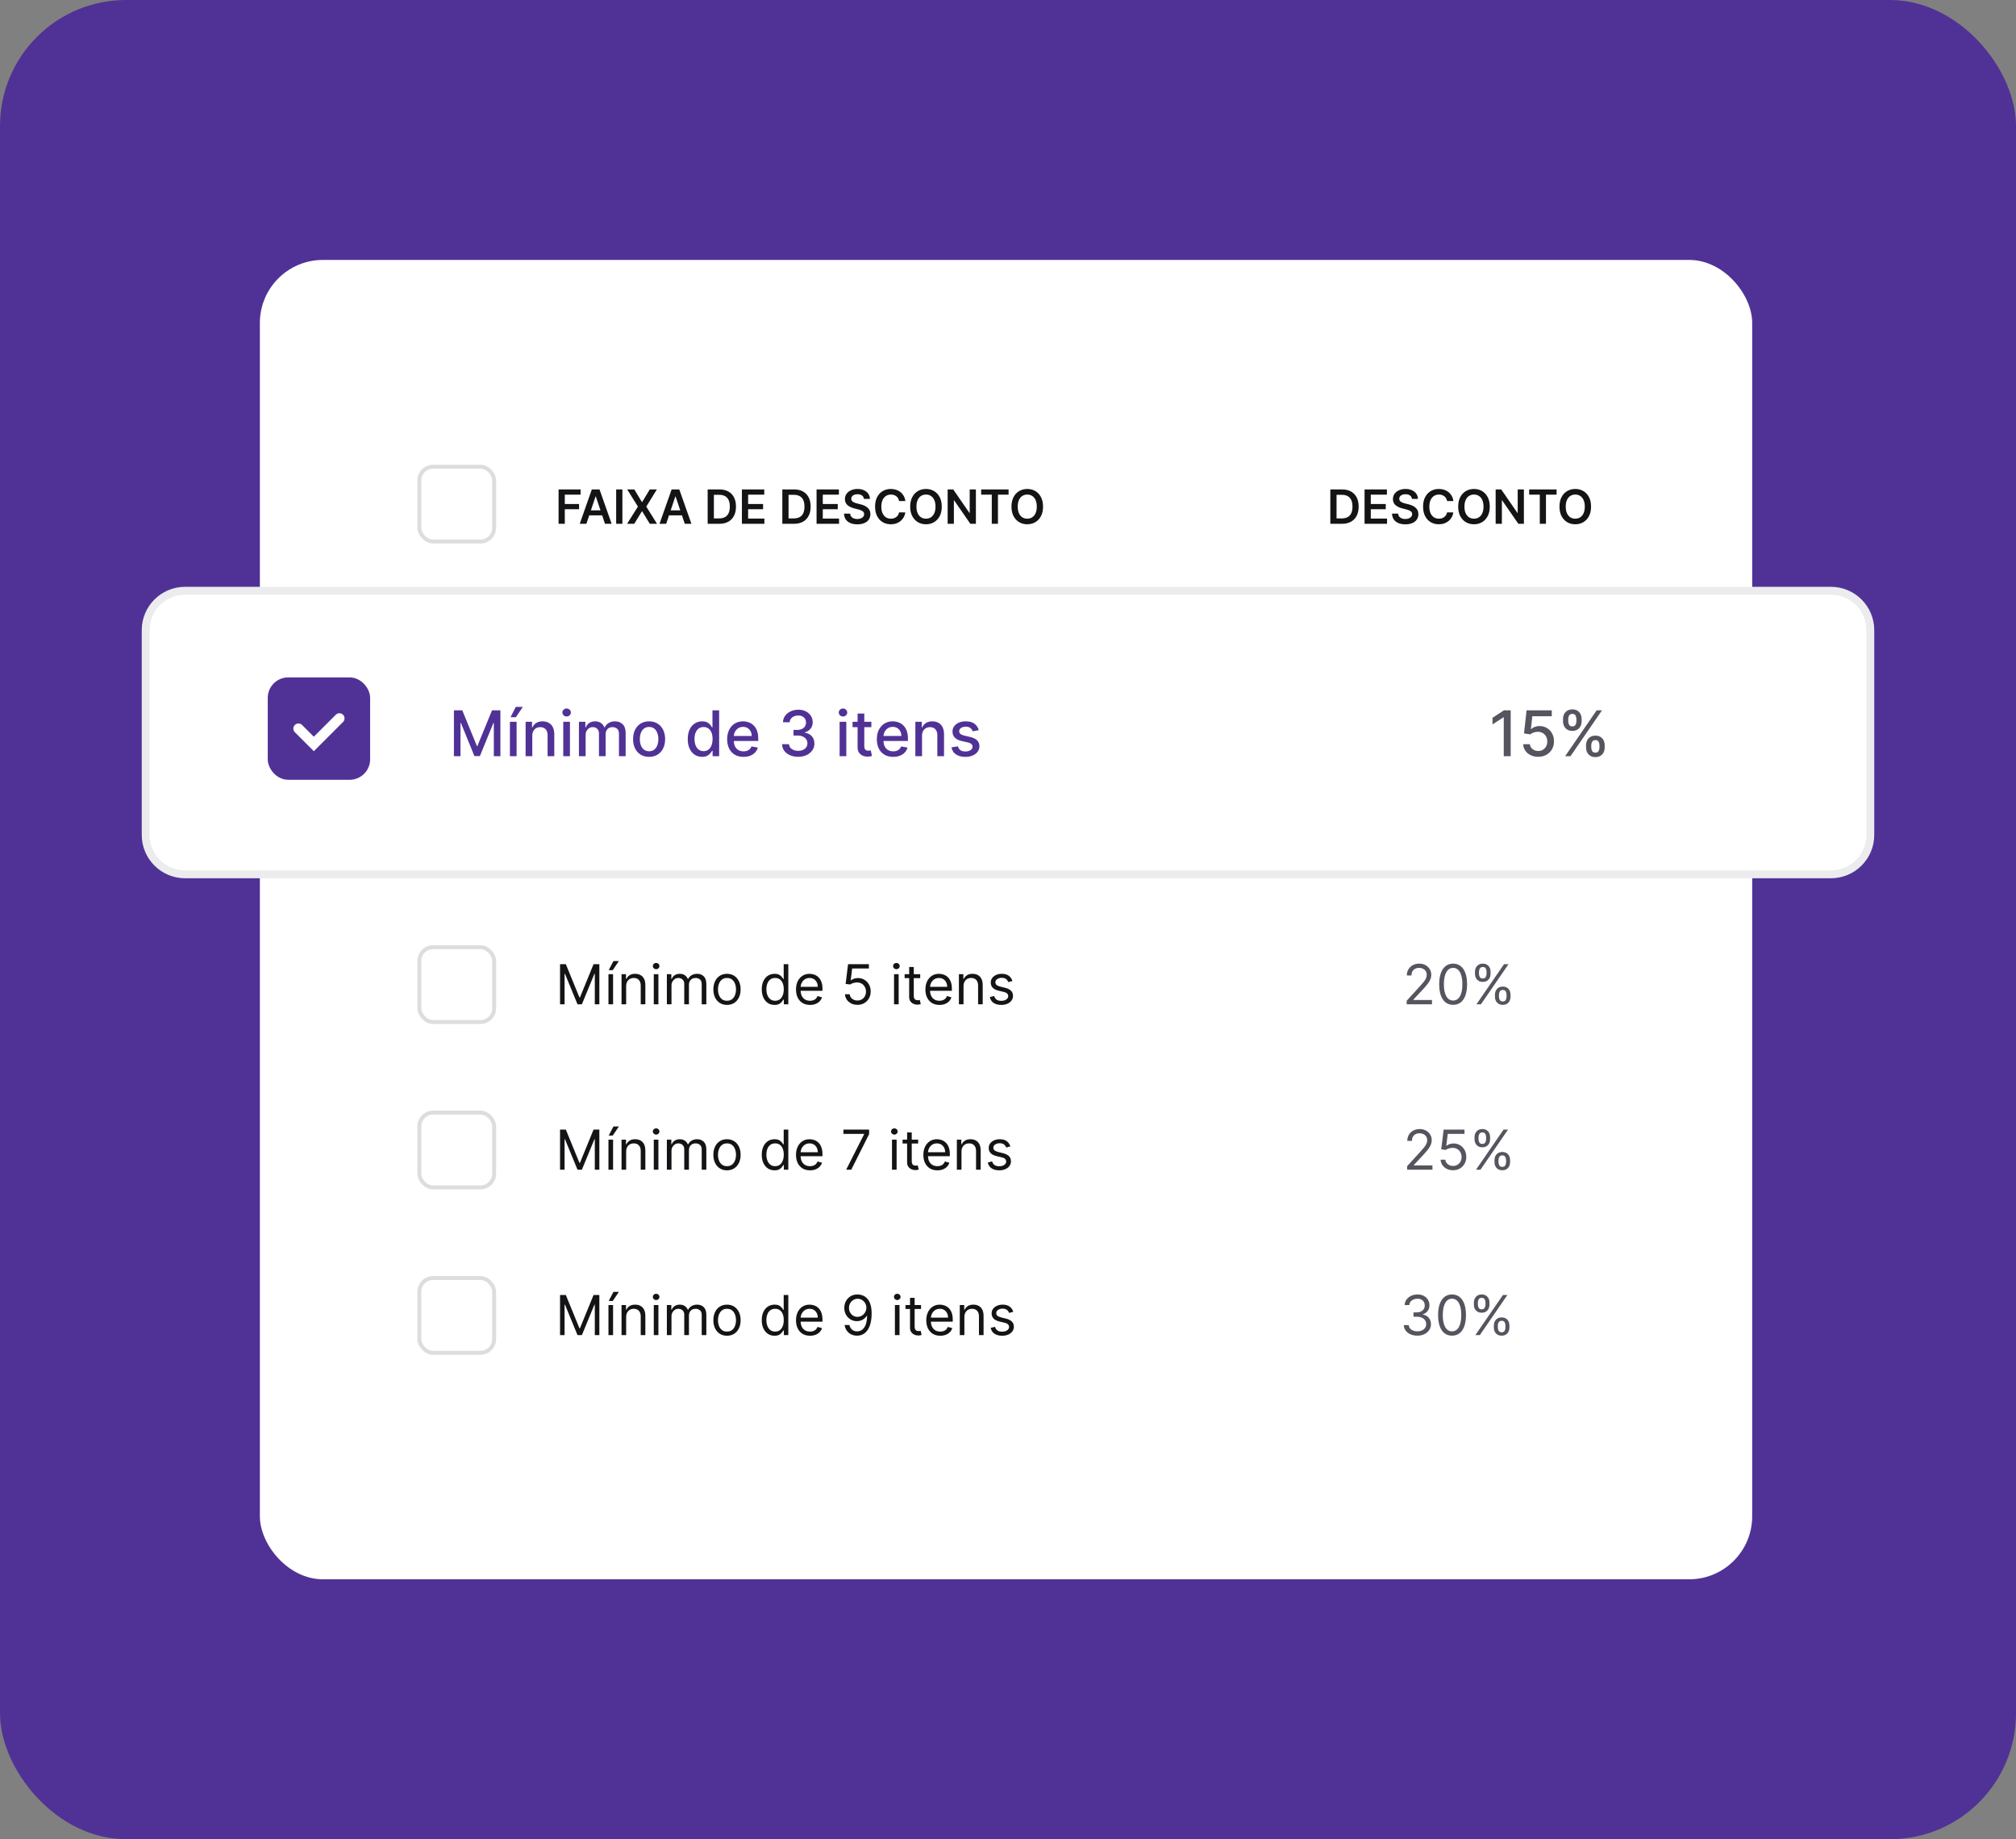 <svg width="512" height="467" viewBox="0 0 512 467" fill="none" xmlns="http://www.w3.org/2000/svg">
<rect x="0" y="0" width="512" height="467" fill="#808080" stroke="none"/>
<rect width="512" height="467" rx="32" fill="#503296"/>
<rect x="66" y="66" width="379" height="335" rx="16" fill="white"/>
<path d="M141.861 133V124.273H147.452V125.598H143.442V127.967H147.068V129.293H143.442V133H141.861ZM148.923 133H147.235L150.308 124.273H152.26L155.336 133H153.649L151.318 126.062H151.25L148.923 133ZM148.978 129.578H153.581V130.848H148.978V129.578ZM158.067 124.273V133H156.486V124.273H158.067ZM161.1 124.273L163.022 127.469H163.09L165.02 124.273H166.823L164.134 128.636L166.865 133H165.033L163.09 129.825H163.022L161.078 133H159.255L162.012 128.636L159.289 124.273H161.1ZM169.185 133H167.497L170.57 124.273H172.521L175.598 133H173.911L171.58 126.062H171.511L169.185 133ZM169.24 129.578H173.842V130.848H169.24V129.578ZM182.681 133H179.724V124.273H182.741C183.608 124.273 184.352 124.447 184.974 124.797C185.599 125.143 186.079 125.642 186.414 126.293C186.75 126.943 186.917 127.722 186.917 128.628C186.917 129.537 186.748 130.318 186.41 130.972C186.075 131.625 185.591 132.126 184.957 132.476C184.326 132.825 183.568 133 182.681 133ZM181.305 131.632H182.605C183.213 131.632 183.72 131.521 184.126 131.3C184.532 131.075 184.838 130.741 185.042 130.298C185.247 129.852 185.349 129.295 185.349 128.628C185.349 127.96 185.247 127.406 185.042 126.966C184.838 126.523 184.535 126.192 184.135 125.973C183.737 125.751 183.243 125.641 182.652 125.641H181.305V131.632ZM188.419 133V124.273H194.096V125.598H190V127.967H193.801V129.293H190V131.675H194.13V133H188.419ZM201.642 133H198.685V124.273H201.702C202.569 124.273 203.313 124.447 203.935 124.797C204.56 125.143 205.04 125.642 205.375 126.293C205.711 126.943 205.878 127.722 205.878 128.628C205.878 129.537 205.709 130.318 205.371 130.972C205.036 131.625 204.551 132.126 203.918 132.476C203.287 132.825 202.529 133 201.642 133ZM200.266 131.632H201.566C202.174 131.632 202.681 131.521 203.087 131.3C203.493 131.075 203.799 130.741 204.003 130.298C204.208 129.852 204.31 129.295 204.31 128.628C204.31 127.96 204.208 127.406 204.003 126.966C203.799 126.523 203.496 126.192 203.096 125.973C202.698 125.751 202.203 125.641 201.613 125.641H200.266V131.632ZM207.38 133V124.273H213.056V125.598H208.961V127.967H212.762V129.293H208.961V131.675H213.091V133H207.38ZM219.412 126.672C219.373 126.3 219.205 126.01 218.909 125.803C218.617 125.595 218.236 125.491 217.767 125.491C217.438 125.491 217.155 125.541 216.919 125.641C216.684 125.74 216.503 125.875 216.378 126.045C216.253 126.216 216.189 126.411 216.186 126.629C216.186 126.811 216.228 126.969 216.31 127.102C216.395 127.236 216.51 127.349 216.655 127.443C216.8 127.534 216.961 127.611 217.137 127.673C217.313 127.736 217.49 127.788 217.669 127.831L218.488 128.036C218.817 128.112 219.134 128.216 219.438 128.347C219.745 128.477 220.019 128.642 220.26 128.841C220.505 129.04 220.698 129.28 220.84 129.561C220.982 129.842 221.053 130.172 221.053 130.55C221.053 131.061 220.922 131.511 220.661 131.901C220.4 132.287 220.022 132.589 219.527 132.808C219.036 133.024 218.441 133.132 217.742 133.132C217.063 133.132 216.473 133.027 215.973 132.817C215.476 132.607 215.087 132.3 214.806 131.896C214.527 131.493 214.377 131.001 214.354 130.422H215.909C215.932 130.726 216.026 130.979 216.191 131.18C216.355 131.382 216.57 131.533 216.834 131.632C217.101 131.732 217.4 131.781 217.729 131.781C218.073 131.781 218.374 131.73 218.632 131.628C218.894 131.523 219.098 131.378 219.246 131.193C219.394 131.006 219.469 130.787 219.472 130.537C219.469 130.31 219.402 130.122 219.272 129.974C219.141 129.824 218.958 129.699 218.722 129.599C218.489 129.497 218.216 129.406 217.904 129.327L216.911 129.071C216.192 128.886 215.624 128.607 215.206 128.232C214.792 127.854 214.584 127.352 214.584 126.727C214.584 126.213 214.723 125.763 215.002 125.376C215.283 124.99 215.665 124.69 216.148 124.477C216.631 124.261 217.178 124.153 217.789 124.153C218.408 124.153 218.951 124.261 219.417 124.477C219.885 124.69 220.253 124.987 220.52 125.368C220.787 125.746 220.925 126.18 220.934 126.672H219.412ZM229.933 127.217H228.339C228.293 126.956 228.21 126.724 228.087 126.523C227.965 126.318 227.813 126.145 227.631 126.003C227.45 125.861 227.242 125.754 227.009 125.683C226.779 125.609 226.531 125.572 226.263 125.572C225.789 125.572 225.369 125.692 225.002 125.93C224.636 126.166 224.349 126.513 224.141 126.97C223.934 127.425 223.83 127.98 223.83 128.636C223.83 129.304 223.934 129.866 224.141 130.324C224.352 130.778 224.638 131.122 225.002 131.355C225.369 131.585 225.788 131.7 226.259 131.7C226.521 131.7 226.765 131.666 226.992 131.598C227.222 131.527 227.428 131.423 227.61 131.287C227.795 131.151 227.95 130.983 228.075 130.784C228.202 130.585 228.29 130.358 228.339 130.102L229.933 130.111C229.873 130.526 229.744 130.915 229.545 131.278C229.349 131.642 229.092 131.963 228.773 132.241C228.455 132.517 228.083 132.733 227.657 132.889C227.231 133.043 226.758 133.119 226.238 133.119C225.471 133.119 224.786 132.942 224.184 132.587C223.582 132.232 223.107 131.719 222.761 131.048C222.414 130.378 222.241 129.574 222.241 128.636C222.241 127.696 222.415 126.892 222.765 126.224C223.114 125.554 223.59 125.041 224.192 124.686C224.795 124.331 225.477 124.153 226.238 124.153C226.724 124.153 227.175 124.222 227.593 124.358C228.011 124.494 228.383 124.695 228.71 124.959C229.036 125.22 229.305 125.541 229.515 125.922C229.728 126.3 229.867 126.732 229.933 127.217ZM239.179 128.636C239.179 129.577 239.002 130.382 238.65 131.053C238.301 131.72 237.824 132.232 237.218 132.587C236.616 132.942 235.933 133.119 235.169 133.119C234.404 133.119 233.72 132.942 233.115 132.587C232.512 132.229 232.035 131.716 231.683 131.048C231.333 130.378 231.159 129.574 231.159 128.636C231.159 127.696 231.333 126.892 231.683 126.224C232.035 125.554 232.512 125.041 233.115 124.686C233.72 124.331 234.404 124.153 235.169 124.153C235.933 124.153 236.616 124.331 237.218 124.686C237.824 125.041 238.301 125.554 238.65 126.224C239.002 126.892 239.179 127.696 239.179 128.636ZM237.589 128.636C237.589 127.974 237.485 127.416 237.278 126.962C237.074 126.504 236.789 126.159 236.426 125.926C236.062 125.69 235.643 125.572 235.169 125.572C234.694 125.572 234.275 125.69 233.912 125.926C233.548 126.159 233.262 126.504 233.055 126.962C232.85 127.416 232.748 127.974 232.748 128.636C232.748 129.298 232.85 129.858 233.055 130.315C233.262 130.77 233.548 131.115 233.912 131.351C234.275 131.584 234.694 131.7 235.169 131.7C235.643 131.7 236.062 131.584 236.426 131.351C236.789 131.115 237.074 130.77 237.278 130.315C237.485 129.858 237.589 129.298 237.589 128.636ZM247.845 124.273V133H246.439L242.327 127.055H242.254V133H240.673V124.273H242.088L246.196 130.222H246.273V124.273H247.845ZM249.184 125.598V124.273H256.147V125.598H253.45V133H251.882V125.598H249.184ZM264.901 128.636C264.901 129.577 264.725 130.382 264.373 131.053C264.023 131.72 263.546 132.232 262.941 132.587C262.339 132.942 261.656 133.119 260.891 133.119C260.127 133.119 259.442 132.942 258.837 132.587C258.235 132.229 257.758 131.716 257.406 131.048C257.056 130.378 256.881 129.574 256.881 128.636C256.881 127.696 257.056 126.892 257.406 126.224C257.758 125.554 258.235 125.041 258.837 124.686C259.442 124.331 260.127 124.153 260.891 124.153C261.656 124.153 262.339 124.331 262.941 124.686C263.546 125.041 264.023 125.554 264.373 126.224C264.725 126.892 264.901 127.696 264.901 128.636ZM263.312 128.636C263.312 127.974 263.208 127.416 263.001 126.962C262.796 126.504 262.512 126.159 262.148 125.926C261.785 125.69 261.366 125.572 260.891 125.572C260.417 125.572 259.998 125.69 259.634 125.926C259.271 126.159 258.985 126.504 258.778 126.962C258.573 127.416 258.471 127.974 258.471 128.636C258.471 129.298 258.573 129.858 258.778 130.315C258.985 130.77 259.271 131.115 259.634 131.351C259.998 131.584 260.417 131.7 260.891 131.7C261.366 131.7 261.785 131.584 262.148 131.351C262.512 131.115 262.796 130.77 263.001 130.315C263.208 129.858 263.312 129.298 263.312 128.636Z" fill="#141316"/>
<path d="M340.818 133H337.861V124.273H340.878C341.744 124.273 342.489 124.447 343.111 124.797C343.736 125.143 344.216 125.642 344.551 126.293C344.886 126.943 345.054 127.722 345.054 128.628C345.054 129.537 344.885 130.318 344.547 130.972C344.212 131.625 343.727 132.126 343.094 132.476C342.463 132.825 341.705 133 340.818 133ZM339.442 131.632H340.741C341.349 131.632 341.857 131.521 342.263 131.3C342.669 131.075 342.974 130.741 343.179 130.298C343.384 129.852 343.486 129.295 343.486 128.628C343.486 127.96 343.384 127.406 343.179 126.966C342.974 126.523 342.672 126.192 342.271 125.973C341.874 125.751 341.379 125.641 340.788 125.641H339.442V131.632ZM346.556 133V124.273H352.232V125.598H348.137V127.967H351.938V129.293H348.137V131.675H352.266V133H346.556ZM358.588 126.672C358.548 126.3 358.381 126.01 358.085 125.803C357.793 125.595 357.412 125.491 356.943 125.491C356.614 125.491 356.331 125.541 356.095 125.641C355.859 125.74 355.679 125.875 355.554 126.045C355.429 126.216 355.365 126.411 355.362 126.629C355.362 126.811 355.403 126.969 355.486 127.102C355.571 127.236 355.686 127.349 355.831 127.443C355.976 127.534 356.136 127.611 356.312 127.673C356.489 127.736 356.666 127.788 356.845 127.831L357.663 128.036C357.993 128.112 358.31 128.216 358.614 128.347C358.92 128.477 359.195 128.642 359.436 128.841C359.68 129.04 359.874 129.28 360.016 129.561C360.158 129.842 360.229 130.172 360.229 130.55C360.229 131.061 360.098 131.511 359.837 131.901C359.575 132.287 359.197 132.589 358.703 132.808C358.212 133.024 357.616 133.132 356.918 133.132C356.239 133.132 355.649 133.027 355.149 132.817C354.652 132.607 354.263 132.3 353.982 131.896C353.703 131.493 353.553 131.001 353.53 130.422H355.085C355.108 130.726 355.202 130.979 355.366 131.18C355.531 131.382 355.746 131.533 356.01 131.632C356.277 131.732 356.575 131.781 356.905 131.781C357.249 131.781 357.55 131.73 357.808 131.628C358.07 131.523 358.274 131.378 358.422 131.193C358.57 131.006 358.645 130.787 358.648 130.537C358.645 130.31 358.578 130.122 358.447 129.974C358.317 129.824 358.134 129.699 357.898 129.599C357.665 129.497 357.392 129.406 357.08 129.327L356.087 129.071C355.368 128.886 354.8 128.607 354.382 128.232C353.967 127.854 353.76 127.352 353.76 126.727C353.76 126.213 353.899 125.763 354.178 125.376C354.459 124.99 354.841 124.69 355.324 124.477C355.807 124.261 356.354 124.153 356.964 124.153C357.584 124.153 358.126 124.261 358.592 124.477C359.061 124.69 359.429 124.987 359.696 125.368C359.963 125.746 360.101 126.18 360.109 126.672H358.588ZM369.108 127.217H367.515C367.469 126.956 367.385 126.724 367.263 126.523C367.141 126.318 366.989 126.145 366.807 126.003C366.625 125.861 366.418 125.754 366.185 125.683C365.955 125.609 365.706 125.572 365.439 125.572C364.965 125.572 364.544 125.692 364.178 125.93C363.811 126.166 363.525 126.513 363.317 126.97C363.11 127.425 363.006 127.98 363.006 128.636C363.006 129.304 363.11 129.866 363.317 130.324C363.527 130.778 363.814 131.122 364.178 131.355C364.544 131.585 364.963 131.7 365.435 131.7C365.696 131.7 365.941 131.666 366.168 131.598C366.398 131.527 366.604 131.423 366.786 131.287C366.971 131.151 367.125 130.983 367.25 130.784C367.378 130.585 367.466 130.358 367.515 130.102L369.108 130.111C369.049 130.526 368.919 130.915 368.721 131.278C368.525 131.642 368.267 131.963 367.949 132.241C367.631 132.517 367.259 132.733 366.833 132.889C366.407 133.043 365.934 133.119 365.414 133.119C364.647 133.119 363.962 132.942 363.36 132.587C362.757 132.232 362.283 131.719 361.936 131.048C361.59 130.378 361.417 129.574 361.417 128.636C361.417 127.696 361.591 126.892 361.941 126.224C362.29 125.554 362.766 125.041 363.368 124.686C363.971 124.331 364.652 124.153 365.414 124.153C365.9 124.153 366.351 124.222 366.769 124.358C367.186 124.494 367.559 124.695 367.885 124.959C368.212 125.22 368.48 125.541 368.691 125.922C368.904 126.3 369.043 126.732 369.108 127.217ZM378.354 128.636C378.354 129.577 378.178 130.382 377.826 131.053C377.477 131.72 376.999 132.232 376.394 132.587C375.792 132.942 375.109 133.119 374.344 133.119C373.58 133.119 372.896 132.942 372.29 132.587C371.688 132.229 371.211 131.716 370.859 131.048C370.509 130.378 370.335 129.574 370.335 128.636C370.335 127.696 370.509 126.892 370.859 126.224C371.211 125.554 371.688 125.041 372.29 124.686C372.896 124.331 373.58 124.153 374.344 124.153C375.109 124.153 375.792 124.331 376.394 124.686C376.999 125.041 377.477 125.554 377.826 126.224C378.178 126.892 378.354 127.696 378.354 128.636ZM376.765 128.636C376.765 127.974 376.661 127.416 376.454 126.962C376.249 126.504 375.965 126.159 375.602 125.926C375.238 125.69 374.819 125.572 374.344 125.572C373.87 125.572 373.451 125.69 373.087 125.926C372.724 126.159 372.438 126.504 372.231 126.962C372.026 127.416 371.924 127.974 371.924 128.636C371.924 129.298 372.026 129.858 372.231 130.315C372.438 130.77 372.724 131.115 373.087 131.351C373.451 131.584 373.87 131.7 374.344 131.7C374.819 131.7 375.238 131.584 375.602 131.351C375.965 131.115 376.249 130.77 376.454 130.315C376.661 129.858 376.765 129.298 376.765 128.636ZM387.021 124.273V133H385.615L381.502 127.055H381.43V133H379.849V124.273H381.264L385.372 130.222H385.449V124.273H387.021ZM388.36 125.598V124.273H395.323V125.598H392.626V133H391.058V125.598H388.36ZM404.077 128.636C404.077 129.577 403.901 130.382 403.549 131.053C403.199 131.72 402.722 132.232 402.117 132.587C401.515 132.942 400.831 133.119 400.067 133.119C399.303 133.119 398.618 132.942 398.013 132.587C397.411 132.229 396.934 131.716 396.581 131.048C396.232 130.378 396.057 129.574 396.057 128.636C396.057 127.696 396.232 126.892 396.581 126.224C396.934 125.554 397.411 125.041 398.013 124.686C398.618 124.331 399.303 124.153 400.067 124.153C400.831 124.153 401.515 124.331 402.117 124.686C402.722 125.041 403.199 125.554 403.549 126.224C403.901 126.892 404.077 127.696 404.077 128.636ZM402.488 128.636C402.488 127.974 402.384 127.416 402.176 126.962C401.972 126.504 401.688 126.159 401.324 125.926C400.961 125.69 400.542 125.572 400.067 125.572C399.593 125.572 399.174 125.69 398.81 125.926C398.446 126.159 398.161 126.504 397.953 126.962C397.749 127.416 397.647 127.974 397.647 128.636C397.647 129.298 397.749 129.858 397.953 130.315C398.161 130.77 398.446 131.115 398.81 131.351C399.174 131.584 399.593 131.7 400.067 131.7C400.542 131.7 400.961 131.584 401.324 131.351C401.688 131.115 401.972 130.77 402.176 130.315C402.384 129.858 402.488 129.298 402.488 128.636Z" fill="#141316"/>
<rect x="106.5" y="118.5" width="19" height="19" rx="3.5" fill="white" stroke="#DDDDE0"/>
<path fill-rule="evenodd" clip-rule="evenodd" d="M37 160C37 154.477 41.477 150 47 150H465C470.523 150 475 154.477 475 160V212C475 217.523 470.523 222 465 222H47C41.477 222 37 217.523 37 212V160Z" fill="white" stroke="#ECECEE" stroke-width="2"/>
<path d="M115.278 180.364H117.409L121.114 189.409H121.25L124.955 180.364H127.085V192H125.415V183.58H125.307L121.875 191.983H120.489L117.057 183.574H116.949V192H115.278V180.364ZM129.501 192V183.273H131.2V192H129.501ZM129.661 182.108L130.99 179.489H132.78L131.018 182.108H129.661ZM135.185 186.818V192H133.486V183.273H135.116V184.693H135.224C135.425 184.231 135.74 183.86 136.168 183.58C136.599 183.299 137.143 183.159 137.798 183.159C138.393 183.159 138.914 183.284 139.361 183.534C139.808 183.78 140.154 184.148 140.401 184.636C140.647 185.125 140.77 185.729 140.77 186.449V192H139.071V186.653C139.071 186.021 138.906 185.527 138.577 185.17C138.247 184.811 137.795 184.631 137.219 184.631C136.825 184.631 136.474 184.716 136.168 184.886C135.865 185.057 135.624 185.307 135.446 185.636C135.272 185.962 135.185 186.356 135.185 186.818ZM143.048 192V183.273H144.747V192H143.048ZM143.906 181.926C143.611 181.926 143.357 181.828 143.145 181.631C142.937 181.43 142.832 181.191 142.832 180.915C142.832 180.634 142.937 180.396 143.145 180.199C143.357 179.998 143.611 179.898 143.906 179.898C144.202 179.898 144.454 179.998 144.662 180.199C144.874 180.396 144.98 180.634 144.98 180.915C144.98 181.191 144.874 181.43 144.662 181.631C144.454 181.828 144.202 181.926 143.906 181.926ZM147.033 192V183.273H148.663V184.693H148.771C148.953 184.212 149.25 183.837 149.663 183.568C150.076 183.295 150.571 183.159 151.146 183.159C151.73 183.159 152.218 183.295 152.612 183.568C153.01 183.841 153.304 184.216 153.493 184.693H153.584C153.792 184.227 154.124 183.856 154.578 183.58C155.033 183.299 155.574 183.159 156.203 183.159C156.995 183.159 157.641 183.407 158.141 183.903C158.644 184.4 158.896 185.148 158.896 186.148V192H157.197V186.307C157.197 185.716 157.036 185.288 156.714 185.023C156.393 184.758 156.008 184.625 155.561 184.625C155.008 184.625 154.578 184.795 154.271 185.136C153.964 185.473 153.811 185.907 153.811 186.438V192H152.118V186.199C152.118 185.725 151.97 185.345 151.675 185.057C151.379 184.769 150.995 184.625 150.521 184.625C150.199 184.625 149.902 184.71 149.629 184.881C149.36 185.047 149.143 185.28 148.976 185.58C148.813 185.879 148.732 186.225 148.732 186.619V192H147.033ZM164.849 192.176C164.031 192.176 163.317 191.989 162.707 191.614C162.098 191.239 161.624 190.714 161.287 190.04C160.95 189.366 160.781 188.578 160.781 187.676C160.781 186.771 160.95 185.979 161.287 185.301C161.624 184.623 162.098 184.097 162.707 183.722C163.317 183.347 164.031 183.159 164.849 183.159C165.668 183.159 166.382 183.347 166.991 183.722C167.601 184.097 168.075 184.623 168.412 185.301C168.749 185.979 168.918 186.771 168.918 187.676C168.918 188.578 168.749 189.366 168.412 190.04C168.075 190.714 167.601 191.239 166.991 191.614C166.382 191.989 165.668 192.176 164.849 192.176ZM164.855 190.75C165.385 190.75 165.825 190.61 166.173 190.33C166.522 190.049 166.779 189.676 166.946 189.21C167.116 188.744 167.202 188.231 167.202 187.67C167.202 187.114 167.116 186.602 166.946 186.136C166.779 185.667 166.522 185.29 166.173 185.006C165.825 184.722 165.385 184.58 164.855 184.58C164.321 184.58 163.878 184.722 163.526 185.006C163.177 185.29 162.918 185.667 162.747 186.136C162.58 186.602 162.497 187.114 162.497 187.67C162.497 188.231 162.58 188.744 162.747 189.21C162.918 189.676 163.177 190.049 163.526 190.33C163.878 190.61 164.321 190.75 164.855 190.75ZM178.315 192.17C177.611 192.17 176.982 191.991 176.429 191.631C175.88 191.267 175.448 190.75 175.134 190.08C174.823 189.405 174.668 188.597 174.668 187.653C174.668 186.71 174.825 185.903 175.139 185.233C175.457 184.562 175.893 184.049 176.446 183.693C176.999 183.337 177.626 183.159 178.327 183.159C178.868 183.159 179.304 183.25 179.634 183.432C179.967 183.61 180.224 183.818 180.406 184.057C180.592 184.295 180.736 184.506 180.838 184.688H180.94V180.364H182.639V192H180.98V190.642H180.838C180.736 190.828 180.588 191.04 180.395 191.278C180.205 191.517 179.944 191.725 179.611 191.903C179.277 192.081 178.846 192.17 178.315 192.17ZM178.69 190.722C179.179 190.722 179.592 190.593 179.929 190.335C180.27 190.074 180.527 189.712 180.702 189.25C180.88 188.788 180.969 188.25 180.969 187.636C180.969 187.03 180.882 186.5 180.707 186.045C180.533 185.591 180.277 185.237 179.94 184.983C179.603 184.729 179.187 184.602 178.69 184.602C178.179 184.602 177.753 184.735 177.412 185C177.071 185.265 176.813 185.627 176.639 186.085C176.469 186.544 176.384 187.061 176.384 187.636C176.384 188.22 176.471 188.744 176.645 189.21C176.819 189.676 177.077 190.045 177.418 190.318C177.762 190.587 178.187 190.722 178.69 190.722ZM188.825 192.176C187.965 192.176 187.225 191.992 186.604 191.625C185.986 191.254 185.509 190.733 185.172 190.062C184.839 189.388 184.672 188.598 184.672 187.693C184.672 186.799 184.839 186.011 185.172 185.33C185.509 184.648 185.979 184.116 186.581 183.733C187.187 183.35 187.895 183.159 188.706 183.159C189.198 183.159 189.676 183.241 190.138 183.403C190.6 183.566 191.015 183.822 191.382 184.17C191.75 184.519 192.039 184.972 192.251 185.528C192.464 186.081 192.57 186.754 192.57 187.545V188.148H185.632V186.875H190.905C190.905 186.428 190.814 186.032 190.632 185.688C190.45 185.339 190.195 185.064 189.865 184.864C189.539 184.663 189.157 184.562 188.717 184.562C188.24 184.562 187.823 184.68 187.467 184.915C187.115 185.146 186.842 185.449 186.649 185.824C186.46 186.195 186.365 186.598 186.365 187.034V188.028C186.365 188.612 186.467 189.108 186.672 189.517C186.88 189.926 187.17 190.239 187.541 190.455C187.912 190.667 188.346 190.773 188.842 190.773C189.164 190.773 189.458 190.727 189.723 190.636C189.988 190.542 190.217 190.402 190.411 190.216C190.604 190.03 190.751 189.801 190.854 189.528L192.462 189.818C192.333 190.292 192.102 190.706 191.768 191.062C191.439 191.415 191.024 191.689 190.524 191.886C190.028 192.08 189.462 192.176 188.825 192.176ZM202.717 192.159C201.937 192.159 201.24 192.025 200.626 191.756C200.017 191.487 199.534 191.114 199.178 190.636C198.825 190.155 198.636 189.598 198.609 188.966H200.393C200.416 189.311 200.532 189.61 200.74 189.864C200.952 190.114 201.229 190.307 201.57 190.443C201.911 190.58 202.289 190.648 202.706 190.648C203.164 190.648 203.57 190.568 203.922 190.409C204.278 190.25 204.556 190.028 204.757 189.744C204.958 189.456 205.058 189.125 205.058 188.75C205.058 188.36 204.958 188.017 204.757 187.722C204.56 187.422 204.27 187.187 203.888 187.017C203.509 186.847 203.051 186.761 202.513 186.761H201.53V185.33H202.513C202.945 185.33 203.323 185.252 203.649 185.097C203.979 184.941 204.236 184.725 204.422 184.449C204.607 184.169 204.7 183.841 204.7 183.466C204.7 183.106 204.619 182.794 204.456 182.528C204.297 182.259 204.07 182.049 203.774 181.898C203.482 181.746 203.138 181.67 202.74 181.67C202.361 181.67 202.007 181.741 201.678 181.881C201.352 182.017 201.087 182.214 200.882 182.472C200.678 182.725 200.568 183.03 200.553 183.386H198.854C198.873 182.758 199.058 182.205 199.411 181.727C199.767 181.25 200.236 180.877 200.82 180.608C201.403 180.339 202.051 180.205 202.763 180.205C203.509 180.205 204.153 180.35 204.695 180.642C205.24 180.93 205.661 181.314 205.956 181.795C206.255 182.277 206.403 182.803 206.399 183.375C206.403 184.027 206.221 184.58 205.854 185.034C205.49 185.489 205.005 185.794 204.399 185.949V186.04C205.172 186.157 205.77 186.464 206.195 186.96C206.623 187.456 206.835 188.072 206.831 188.807C206.835 189.447 206.657 190.021 206.297 190.528C205.941 191.036 205.454 191.436 204.837 191.727C204.219 192.015 203.513 192.159 202.717 192.159ZM213.236 192V183.273H214.935V192H213.236ZM214.094 181.926C213.798 181.926 213.545 181.828 213.332 181.631C213.124 181.43 213.02 181.191 213.02 180.915C213.02 180.634 213.124 180.396 213.332 180.199C213.545 179.998 213.798 179.898 214.094 179.898C214.389 179.898 214.641 179.998 214.849 180.199C215.062 180.396 215.168 180.634 215.168 180.915C215.168 181.191 215.062 181.43 214.849 181.631C214.641 181.828 214.389 181.926 214.094 181.926ZM221.294 183.273V184.636H216.527V183.273H221.294ZM217.805 181.182H219.504V189.438C219.504 189.767 219.554 190.015 219.652 190.182C219.75 190.345 219.877 190.456 220.033 190.517C220.192 190.574 220.364 190.602 220.55 190.602C220.686 190.602 220.805 190.593 220.908 190.574C221.01 190.555 221.089 190.54 221.146 190.528L221.453 191.932C221.355 191.97 221.214 192.008 221.033 192.045C220.851 192.087 220.624 192.11 220.351 192.114C219.904 192.121 219.487 192.042 219.101 191.875C218.714 191.708 218.402 191.451 218.163 191.102C217.925 190.754 217.805 190.316 217.805 189.79V181.182ZM226.841 192.176C225.981 192.176 225.241 191.992 224.619 191.625C224.002 191.254 223.525 190.733 223.188 190.062C222.854 189.388 222.688 188.598 222.688 187.693C222.688 186.799 222.854 186.011 223.188 185.33C223.525 184.648 223.994 184.116 224.597 183.733C225.203 183.35 225.911 183.159 226.722 183.159C227.214 183.159 227.691 183.241 228.153 183.403C228.616 183.566 229.03 183.822 229.398 184.17C229.765 184.519 230.055 184.972 230.267 185.528C230.479 186.081 230.585 186.754 230.585 187.545V188.148H223.648V186.875H228.92C228.92 186.428 228.83 186.032 228.648 185.688C228.466 185.339 228.21 185.064 227.881 184.864C227.555 184.663 227.172 184.562 226.733 184.562C226.256 184.562 225.839 184.68 225.483 184.915C225.131 185.146 224.858 185.449 224.665 185.824C224.475 186.195 224.381 186.598 224.381 187.034V188.028C224.381 188.612 224.483 189.108 224.688 189.517C224.896 189.926 225.186 190.239 225.557 190.455C225.928 190.667 226.362 190.773 226.858 190.773C227.18 190.773 227.473 190.727 227.739 190.636C228.004 190.542 228.233 190.402 228.426 190.216C228.619 190.03 228.767 189.801 228.869 189.528L230.477 189.818C230.348 190.292 230.117 190.706 229.784 191.062C229.455 191.415 229.04 191.689 228.54 191.886C228.044 192.08 227.477 192.176 226.841 192.176ZM234.169 186.818V192H232.47V183.273H234.101V184.693H234.209C234.41 184.231 234.724 183.86 235.152 183.58C235.584 183.299 236.127 183.159 236.783 183.159C237.377 183.159 237.898 183.284 238.345 183.534C238.792 183.78 239.139 184.148 239.385 184.636C239.631 185.125 239.754 185.729 239.754 186.449V192H238.055V186.653C238.055 186.021 237.891 185.527 237.561 185.17C237.232 184.811 236.779 184.631 236.203 184.631C235.809 184.631 235.459 184.716 235.152 184.886C234.849 185.057 234.608 185.307 234.43 185.636C234.256 185.962 234.169 186.356 234.169 186.818ZM248.572 185.403L247.033 185.676C246.968 185.479 246.866 185.292 246.726 185.114C246.589 184.936 246.404 184.79 246.169 184.676C245.934 184.562 245.641 184.506 245.288 184.506C244.807 184.506 244.406 184.614 244.084 184.83C243.762 185.042 243.601 185.316 243.601 185.653C243.601 185.945 243.709 186.18 243.925 186.358C244.141 186.536 244.489 186.682 244.97 186.795L246.357 187.114C247.16 187.299 247.758 187.585 248.152 187.972C248.546 188.358 248.743 188.86 248.743 189.477C248.743 190 248.591 190.466 248.288 190.875C247.989 191.28 247.571 191.598 247.033 191.83C246.499 192.061 245.879 192.176 245.175 192.176C244.197 192.176 243.4 191.968 242.783 191.551C242.165 191.131 241.786 190.534 241.646 189.761L243.288 189.511C243.391 189.939 243.601 190.263 243.919 190.483C244.237 190.699 244.652 190.807 245.163 190.807C245.72 190.807 246.165 190.691 246.499 190.46C246.832 190.225 246.999 189.939 246.999 189.602C246.999 189.33 246.896 189.1 246.692 188.915C246.491 188.729 246.182 188.589 245.766 188.494L244.288 188.17C243.474 187.985 242.872 187.689 242.482 187.284C242.095 186.879 241.902 186.366 241.902 185.744C241.902 185.229 242.046 184.778 242.334 184.392C242.622 184.006 243.019 183.705 243.527 183.489C244.035 183.269 244.616 183.159 245.271 183.159C246.214 183.159 246.957 183.364 247.499 183.773C248.04 184.178 248.398 184.722 248.572 185.403Z" fill="#503296"/>
<path d="M383.667 180.364V192H381.906V182.125H381.837L379.053 183.943V182.261L381.957 180.364H383.667ZM390.656 192.159C389.943 192.159 389.303 192.023 388.735 191.75C388.171 191.473 387.72 191.095 387.383 190.614C387.046 190.133 386.866 189.583 386.843 188.966H388.548C388.589 189.466 388.811 189.877 389.212 190.199C389.614 190.521 390.095 190.682 390.656 190.682C391.103 190.682 391.498 190.58 391.843 190.375C392.192 190.167 392.464 189.881 392.661 189.517C392.862 189.153 392.962 188.739 392.962 188.273C392.962 187.799 392.86 187.377 392.656 187.006C392.451 186.634 392.169 186.343 391.809 186.131C391.453 185.919 391.044 185.811 390.582 185.807C390.229 185.807 389.875 185.867 389.519 185.989C389.163 186.11 388.875 186.269 388.656 186.466L387.048 186.227L387.701 180.364H394.099V181.869H389.161L388.792 185.125H388.86C389.087 184.905 389.388 184.722 389.763 184.574C390.142 184.426 390.548 184.352 390.979 184.352C391.688 184.352 392.318 184.521 392.871 184.858C393.428 185.195 393.866 185.655 394.184 186.239C394.506 186.818 394.665 187.485 394.661 188.239C394.665 188.992 394.495 189.665 394.15 190.256C393.809 190.847 393.335 191.312 392.729 191.653C392.127 191.991 391.436 192.159 390.656 192.159ZM402.81 189.818V189.205C402.81 188.765 402.901 188.364 403.083 188C403.269 187.633 403.538 187.339 403.89 187.119C404.246 186.896 404.676 186.784 405.18 186.784C405.695 186.784 406.127 186.894 406.475 187.114C406.824 187.333 407.087 187.627 407.265 187.994C407.447 188.362 407.538 188.765 407.538 189.205V189.818C407.538 190.258 407.447 190.661 407.265 191.028C407.083 191.392 406.816 191.686 406.464 191.909C406.115 192.129 405.687 192.239 405.18 192.239C404.668 192.239 404.237 192.129 403.884 191.909C403.532 191.686 403.265 191.392 403.083 191.028C402.901 190.661 402.81 190.258 402.81 189.818ZM404.134 189.205V189.818C404.134 190.144 404.212 190.439 404.367 190.705C404.522 190.97 404.793 191.102 405.18 191.102C405.562 191.102 405.829 190.97 405.981 190.705C406.132 190.439 406.208 190.144 406.208 189.818V189.205C406.208 188.879 406.134 188.583 405.987 188.318C405.843 188.053 405.574 187.92 405.18 187.92C404.801 187.92 404.532 188.053 404.373 188.318C404.214 188.583 404.134 188.879 404.134 189.205ZM396.958 183.159V182.545C396.958 182.106 397.049 181.703 397.231 181.335C397.416 180.968 397.685 180.674 398.038 180.455C398.394 180.235 398.824 180.125 399.327 180.125C399.843 180.125 400.274 180.235 400.623 180.455C400.971 180.674 401.235 180.968 401.413 181.335C401.591 181.703 401.68 182.106 401.68 182.545V183.159C401.68 183.598 401.589 184.002 401.407 184.369C401.229 184.733 400.964 185.027 400.612 185.25C400.263 185.47 399.835 185.58 399.327 185.58C398.812 185.58 398.379 185.47 398.026 185.25C397.678 185.027 397.413 184.733 397.231 184.369C397.049 184.002 396.958 183.598 396.958 183.159ZM398.288 182.545V183.159C398.288 183.485 398.363 183.78 398.515 184.045C398.67 184.311 398.941 184.443 399.327 184.443C399.706 184.443 399.971 184.311 400.123 184.045C400.278 183.78 400.356 183.485 400.356 183.159V182.545C400.356 182.22 400.282 181.924 400.134 181.659C399.987 181.394 399.718 181.261 399.327 181.261C398.949 181.261 398.68 181.394 398.521 181.659C398.365 181.924 398.288 182.22 398.288 182.545ZM397.498 192L405.498 180.364H406.856L398.856 192H397.498Z" fill="#56545E"/>
<rect x="69.3" y="173.3" width="23.4" height="23.4" rx="3.9" fill="#503296" stroke="#503296" stroke-width="2.6"/>
<path d="M75.8 185L79.7 188.9L86.2 182.4" stroke="white" stroke-width="2.6" stroke-linecap="round"/>
<path d="M357.253 255V254.105L360.614 250.426C361.008 249.995 361.333 249.621 361.588 249.303C361.844 248.981 362.033 248.679 362.155 248.398C362.281 248.113 362.344 247.814 362.344 247.503C362.344 247.145 362.258 246.835 362.086 246.573C361.917 246.311 361.685 246.109 361.39 245.967C361.095 245.824 360.763 245.753 360.395 245.753C360.004 245.753 359.663 245.834 359.371 245.996C359.083 246.156 358.859 246.379 358.7 246.668C358.544 246.956 358.466 247.294 358.466 247.682H357.293C357.293 247.085 357.431 246.562 357.706 246.111C357.981 245.66 358.355 245.309 358.829 245.057C359.306 244.805 359.842 244.679 360.435 244.679C361.032 244.679 361.56 244.805 362.021 245.057C362.482 245.309 362.843 245.648 363.105 246.076C363.367 246.504 363.498 246.979 363.498 247.503C363.498 247.877 363.43 248.244 363.294 248.602C363.161 248.956 362.929 249.352 362.598 249.79C362.27 250.224 361.814 250.754 361.23 251.381L358.944 253.827V253.906H363.676V255H357.253ZM369.051 255.139C368.302 255.139 367.664 254.935 367.137 254.528C366.61 254.117 366.207 253.522 365.929 252.743C365.65 251.961 365.511 251.016 365.511 249.909C365.511 248.809 365.65 247.869 365.929 247.09C366.21 246.308 366.615 245.711 367.142 245.3C367.672 244.886 368.308 244.679 369.051 244.679C369.793 244.679 370.428 244.886 370.955 245.3C371.485 245.711 371.89 246.308 372.168 247.09C372.45 247.869 372.591 248.809 372.591 249.909C372.591 251.016 372.451 251.961 372.173 252.743C371.895 253.522 371.492 254.117 370.965 254.528C370.438 254.935 369.8 255.139 369.051 255.139ZM369.051 254.045C369.793 254.045 370.37 253.687 370.781 252.972C371.192 252.256 371.397 251.235 371.397 249.909C371.397 249.027 371.303 248.277 371.114 247.657C370.928 247.037 370.66 246.565 370.309 246.24C369.961 245.915 369.541 245.753 369.051 245.753C368.315 245.753 367.74 246.116 367.326 246.842C366.911 247.564 366.704 248.587 366.704 249.909C366.704 250.791 366.797 251.54 366.983 252.156C367.168 252.773 367.435 253.242 367.783 253.563C368.134 253.885 368.557 254.045 369.051 254.045ZM379.67 253.091V252.554C379.67 252.183 379.746 251.843 379.899 251.535C380.055 251.223 380.28 250.975 380.575 250.789C380.873 250.6 381.234 250.506 381.659 250.506C382.09 250.506 382.451 250.6 382.743 250.789C383.034 250.975 383.255 251.223 383.404 251.535C383.553 251.843 383.627 252.183 383.627 252.554V253.091C383.627 253.462 383.551 253.804 383.399 254.115C383.25 254.423 383.028 254.672 382.733 254.861C382.441 255.046 382.083 255.139 381.659 255.139C381.228 255.139 380.865 255.046 380.57 254.861C380.275 254.672 380.051 254.423 379.899 254.115C379.746 253.804 379.67 253.462 379.67 253.091ZM380.684 252.554V253.091C380.684 253.399 380.757 253.676 380.903 253.921C381.049 254.163 381.301 254.284 381.659 254.284C382.007 254.284 382.252 254.163 382.395 253.921C382.54 253.676 382.613 253.399 382.613 253.091V252.554C382.613 252.246 382.544 251.971 382.404 251.729C382.265 251.483 382.017 251.361 381.659 251.361C381.311 251.361 381.06 251.483 380.908 251.729C380.759 251.971 380.684 252.246 380.684 252.554ZM374.599 247.264V246.727C374.599 246.356 374.675 246.016 374.828 245.708C374.984 245.397 375.209 245.148 375.504 244.962C375.802 244.773 376.163 244.679 376.588 244.679C377.019 244.679 377.38 244.773 377.672 244.962C377.963 245.148 378.184 245.397 378.333 245.708C378.482 246.016 378.556 246.356 378.556 246.727V247.264C378.556 247.635 378.48 247.977 378.328 248.288C378.179 248.597 377.957 248.845 377.662 249.034C377.37 249.22 377.012 249.312 376.588 249.312C376.157 249.312 375.794 249.22 375.499 249.034C375.204 248.845 374.98 248.597 374.828 248.288C374.675 247.977 374.599 247.635 374.599 247.264ZM375.613 246.727V247.264C375.613 247.572 375.686 247.849 375.832 248.094C375.978 248.336 376.23 248.457 376.588 248.457C376.936 248.457 377.181 248.336 377.324 248.094C377.469 247.849 377.542 247.572 377.542 247.264V246.727C377.542 246.419 377.473 246.144 377.333 245.902C377.194 245.657 376.946 245.534 376.588 245.534C376.24 245.534 375.989 245.657 375.837 245.902C375.688 246.144 375.613 246.419 375.613 246.727ZM374.977 255L381.977 244.818H383.11L376.11 255H374.977Z" fill="#56545E"/>
<path d="M357.369 297V296.105L360.73 292.426C361.125 291.995 361.449 291.621 361.705 291.303C361.96 290.981 362.149 290.679 362.271 290.398C362.397 290.113 362.46 289.814 362.46 289.503C362.46 289.145 362.374 288.835 362.202 288.573C362.033 288.311 361.801 288.109 361.506 287.967C361.211 287.824 360.879 287.753 360.511 287.753C360.12 287.753 359.779 287.834 359.487 287.996C359.199 288.156 358.975 288.379 358.816 288.668C358.66 288.956 358.582 289.294 358.582 289.682H357.409C357.409 289.085 357.547 288.562 357.822 288.111C358.097 287.66 358.471 287.309 358.945 287.057C359.423 286.805 359.958 286.679 360.551 286.679C361.148 286.679 361.676 286.805 362.137 287.057C362.598 287.309 362.959 287.648 363.221 288.076C363.483 288.504 363.614 288.979 363.614 289.503C363.614 289.877 363.546 290.244 363.41 290.602C363.277 290.956 363.045 291.352 362.714 291.79C362.386 292.224 361.93 292.754 361.347 293.381L359.06 295.827V295.906H363.793V297H357.369ZM369.028 297.139C368.444 297.139 367.919 297.023 367.452 296.791C366.984 296.559 366.61 296.241 366.328 295.837C366.046 295.432 365.892 294.972 365.866 294.455H367.059C367.105 294.915 367.314 295.296 367.685 295.598C368.06 295.896 368.507 296.045 369.028 296.045C369.445 296.045 369.817 295.948 370.141 295.752C370.47 295.557 370.726 295.288 370.912 294.947C371.101 294.602 371.195 294.213 371.195 293.778C371.195 293.334 371.098 292.938 370.902 292.59C370.71 292.239 370.445 291.962 370.107 291.76C369.769 291.558 369.382 291.455 368.948 291.452C368.637 291.448 368.317 291.496 367.989 291.596C367.661 291.692 367.39 291.816 367.178 291.969L366.025 291.83L366.641 286.818H371.931V287.912H367.676L367.318 290.915H367.377C367.586 290.749 367.848 290.612 368.163 290.502C368.478 290.393 368.806 290.338 369.147 290.338C369.77 290.338 370.325 290.487 370.813 290.786C371.303 291.08 371.688 291.485 371.966 291.999C372.248 292.512 372.389 293.099 372.389 293.759C372.389 294.408 372.243 294.988 371.951 295.499C371.663 296.006 371.265 296.407 370.758 296.702C370.251 296.993 369.674 297.139 369.028 297.139ZM379.554 295.091V294.554C379.554 294.183 379.63 293.843 379.783 293.535C379.938 293.223 380.164 292.975 380.459 292.789C380.757 292.6 381.118 292.506 381.543 292.506C381.973 292.506 382.335 292.6 382.626 292.789C382.918 292.975 383.138 293.223 383.288 293.535C383.437 293.843 383.511 294.183 383.511 294.554V295.091C383.511 295.462 383.435 295.804 383.283 296.115C383.133 296.423 382.911 296.672 382.616 296.861C382.325 297.046 381.967 297.139 381.543 297.139C381.112 297.139 380.749 297.046 380.454 296.861C380.159 296.672 379.935 296.423 379.783 296.115C379.63 295.804 379.554 295.462 379.554 295.091ZM380.568 294.554V295.091C380.568 295.399 380.641 295.676 380.787 295.921C380.933 296.163 381.185 296.284 381.543 296.284C381.891 296.284 382.136 296.163 382.278 295.921C382.424 295.676 382.497 295.399 382.497 295.091V294.554C382.497 294.246 382.427 293.971 382.288 293.729C382.149 293.483 381.9 293.361 381.543 293.361C381.195 293.361 380.944 293.483 380.792 293.729C380.643 293.971 380.568 294.246 380.568 294.554ZM374.483 289.264V288.727C374.483 288.356 374.559 288.016 374.712 287.708C374.867 287.397 375.093 287.148 375.388 286.962C375.686 286.773 376.047 286.679 376.472 286.679C376.902 286.679 377.264 286.773 377.555 286.962C377.847 287.148 378.067 287.397 378.217 287.708C378.366 288.016 378.44 288.356 378.44 288.727V289.264C378.44 289.635 378.364 289.977 378.212 290.288C378.062 290.597 377.84 290.845 377.545 291.034C377.254 291.22 376.896 291.312 376.472 291.312C376.041 291.312 375.678 291.22 375.383 291.034C375.088 290.845 374.864 290.597 374.712 290.288C374.559 289.977 374.483 289.635 374.483 289.264ZM375.497 288.727V289.264C375.497 289.572 375.57 289.849 375.716 290.094C375.862 290.336 376.114 290.457 376.472 290.457C376.82 290.457 377.065 290.336 377.207 290.094C377.353 289.849 377.426 289.572 377.426 289.264V288.727C377.426 288.419 377.356 288.144 377.217 287.902C377.078 287.657 376.829 287.534 376.472 287.534C376.123 287.534 375.873 287.657 375.721 287.902C375.572 288.144 375.497 288.419 375.497 288.727ZM374.861 297L381.861 286.818H382.994L375.994 297H374.861Z" fill="#56545E"/>
<path d="M359.975 339.139C359.319 339.139 358.734 339.027 358.22 338.801C357.709 338.576 357.303 338.263 357.002 337.862C356.703 337.457 356.541 336.988 356.515 336.455H357.767C357.794 336.783 357.907 337.066 358.105 337.305C358.304 337.54 358.565 337.722 358.886 337.852C359.208 337.981 359.564 338.045 359.955 338.045C360.392 338.045 360.78 337.969 361.118 337.817C361.456 337.664 361.721 337.452 361.914 337.18C362.106 336.909 362.202 336.594 362.202 336.236C362.202 335.861 362.109 335.531 361.924 335.246C361.738 334.958 361.466 334.733 361.108 334.57C360.75 334.408 360.313 334.327 359.796 334.327H358.98V333.233H359.796C360.2 333.233 360.555 333.16 360.86 333.014C361.168 332.868 361.408 332.663 361.581 332.398C361.756 332.133 361.844 331.821 361.844 331.463C361.844 331.118 361.768 330.818 361.615 330.563C361.463 330.308 361.248 330.109 360.969 329.967C360.694 329.824 360.369 329.753 359.995 329.753C359.643 329.753 359.312 329.817 359 329.947C358.692 330.073 358.44 330.257 358.245 330.499C358.049 330.737 357.943 331.026 357.926 331.364H356.733C356.753 330.83 356.914 330.363 357.216 329.962C357.517 329.557 357.912 329.242 358.399 329.017C358.889 328.792 359.428 328.679 360.015 328.679C360.644 328.679 361.185 328.807 361.635 329.062C362.086 329.314 362.432 329.647 362.674 330.061C362.916 330.475 363.037 330.923 363.037 331.403C363.037 331.977 362.886 332.466 362.585 332.87C362.287 333.274 361.881 333.554 361.367 333.71V333.79C362.01 333.896 362.512 334.169 362.873 334.61C363.234 335.048 363.415 335.589 363.415 336.236C363.415 336.789 363.264 337.286 362.963 337.727C362.664 338.165 362.257 338.509 361.74 338.761C361.223 339.013 360.634 339.139 359.975 339.139ZM368.77 339.139C368.02 339.139 367.382 338.935 366.855 338.528C366.328 338.117 365.926 337.522 365.647 336.743C365.369 335.961 365.23 335.016 365.23 333.909C365.23 332.809 365.369 331.869 365.647 331.09C365.929 330.308 366.333 329.711 366.86 329.3C367.391 328.886 368.027 328.679 368.77 328.679C369.512 328.679 370.147 328.886 370.674 329.3C371.204 329.711 371.608 330.308 371.887 331.09C372.168 331.869 372.309 332.809 372.309 333.909C372.309 335.016 372.17 335.961 371.892 336.743C371.613 337.522 371.211 338.117 370.684 338.528C370.157 338.935 369.519 339.139 368.77 339.139ZM368.77 338.045C369.512 338.045 370.089 337.687 370.5 336.972C370.911 336.256 371.116 335.235 371.116 333.909C371.116 333.027 371.022 332.277 370.833 331.657C370.647 331.037 370.379 330.565 370.027 330.24C369.679 329.915 369.26 329.753 368.77 329.753C368.034 329.753 367.459 330.116 367.044 330.842C366.63 331.564 366.423 332.587 366.423 333.909C366.423 334.791 366.516 335.54 366.701 336.156C366.887 336.773 367.154 337.242 367.502 337.563C367.853 337.885 368.276 338.045 368.77 338.045ZM379.389 337.091V336.554C379.389 336.183 379.465 335.843 379.618 335.535C379.773 335.223 379.999 334.975 380.294 334.789C380.592 334.6 380.953 334.506 381.377 334.506C381.808 334.506 382.17 334.6 382.461 334.789C382.753 334.975 382.973 335.223 383.123 335.535C383.272 335.843 383.346 336.183 383.346 336.554V337.091C383.346 337.462 383.27 337.804 383.118 338.115C382.968 338.423 382.746 338.672 382.451 338.861C382.16 339.046 381.802 339.139 381.377 339.139C380.947 339.139 380.584 339.046 380.289 338.861C379.994 338.672 379.77 338.423 379.618 338.115C379.465 337.804 379.389 337.462 379.389 337.091ZM380.403 336.554V337.091C380.403 337.399 380.476 337.676 380.622 337.921C380.768 338.163 381.02 338.284 381.377 338.284C381.725 338.284 381.971 338.163 382.113 337.921C382.259 337.676 382.332 337.399 382.332 337.091V336.554C382.332 336.246 382.262 335.971 382.123 335.729C381.984 335.483 381.735 335.361 381.377 335.361C381.029 335.361 380.779 335.483 380.627 335.729C380.478 335.971 380.403 336.246 380.403 336.554ZM374.318 331.264V330.727C374.318 330.356 374.394 330.016 374.547 329.708C374.702 329.397 374.928 329.148 375.223 328.962C375.521 328.773 375.882 328.679 376.306 328.679C376.737 328.679 377.099 328.773 377.39 328.962C377.682 329.148 377.902 329.397 378.051 329.708C378.201 330.016 378.275 330.356 378.275 330.727V331.264C378.275 331.635 378.199 331.977 378.047 332.288C377.897 332.597 377.675 332.845 377.38 333.034C377.089 333.22 376.731 333.312 376.306 333.312C375.876 333.312 375.513 333.22 375.218 333.034C374.923 332.845 374.699 332.597 374.547 332.288C374.394 331.977 374.318 331.635 374.318 331.264ZM375.332 330.727V331.264C375.332 331.572 375.405 331.849 375.551 332.094C375.697 332.336 375.949 332.457 376.306 332.457C376.654 332.457 376.9 332.336 377.042 332.094C377.188 331.849 377.261 331.572 377.261 331.264V330.727C377.261 330.419 377.191 330.144 377.052 329.902C376.913 329.657 376.664 329.534 376.306 329.534C375.958 329.534 375.708 329.657 375.556 329.902C375.407 330.144 375.332 330.419 375.332 330.727ZM374.696 339L381.696 328.818H382.829L375.829 339H374.696Z" fill="#56545E"/>
<rect x="106.5" y="240.5" width="19" height="19" rx="3.5" fill="white" stroke="#DDDDE0"/>
<rect x="106.5" y="282.5" width="19" height="19" rx="3.5" fill="white" stroke="#DDDDE0"/>
<rect x="106.5" y="324.5" width="19" height="19" rx="3.5" fill="white" stroke="#DDDDE0"/>
<path d="M142.233 244.818H143.705L147.165 253.27H147.284L150.744 244.818H152.216V255H151.062V247.264H150.963L147.781 255H146.668L143.486 247.264H143.386V255H142.233V244.818ZM154.529 255V247.364H155.702V255H154.529ZM154.589 246.33L155.802 244.023H157.174L155.623 246.33H154.589ZM159.025 250.406V255H157.851V247.364H158.985V248.557H159.084C159.263 248.169 159.535 247.857 159.9 247.622C160.264 247.384 160.735 247.264 161.311 247.264C161.828 247.264 162.281 247.37 162.669 247.582C163.056 247.791 163.358 248.109 163.574 248.537C163.789 248.961 163.897 249.498 163.897 250.148V255H162.723V250.227C162.723 249.627 162.568 249.16 162.256 248.825C161.944 248.487 161.517 248.318 160.973 248.318C160.599 248.318 160.264 248.399 159.969 248.562C159.677 248.724 159.447 248.961 159.278 249.273C159.109 249.584 159.025 249.962 159.025 250.406ZM166.041 255V247.364H167.214V255H166.041ZM166.637 246.091C166.409 246.091 166.211 246.013 166.046 245.857C165.883 245.701 165.802 245.514 165.802 245.295C165.802 245.077 165.883 244.889 166.046 244.734C166.211 244.578 166.409 244.5 166.637 244.5C166.866 244.5 167.061 244.578 167.224 244.734C167.39 244.889 167.472 245.077 167.472 245.295C167.472 245.514 167.39 245.701 167.224 245.857C167.061 246.013 166.866 246.091 166.637 246.091ZM169.363 255V247.364H170.496V248.557H170.596C170.755 248.149 171.012 247.833 171.366 247.607C171.721 247.379 172.147 247.264 172.644 247.264C173.148 247.264 173.567 247.379 173.902 247.607C174.24 247.833 174.504 248.149 174.692 248.557H174.772C174.968 248.162 175.261 247.849 175.652 247.617C176.043 247.382 176.512 247.264 177.059 247.264C177.742 247.264 178.3 247.478 178.734 247.906C179.169 248.33 179.386 248.991 179.386 249.889V255H178.212V249.889C178.212 249.326 178.058 248.923 177.75 248.681C177.442 248.439 177.079 248.318 176.661 248.318C176.124 248.318 175.708 248.481 175.413 248.805C175.118 249.127 174.971 249.535 174.971 250.028V255H173.778V249.77C173.778 249.336 173.637 248.986 173.355 248.721C173.073 248.452 172.71 248.318 172.266 248.318C171.961 248.318 171.676 248.399 171.411 248.562C171.149 248.724 170.937 248.95 170.775 249.238C170.616 249.523 170.536 249.853 170.536 250.227V255H169.363ZM184.633 255.159C183.944 255.159 183.339 254.995 182.819 254.667C182.301 254.339 181.897 253.88 181.605 253.29C181.317 252.7 181.173 252.01 181.173 251.222C181.173 250.426 181.317 249.732 181.605 249.138C181.897 248.545 182.301 248.085 182.819 247.756C183.339 247.428 183.944 247.264 184.633 247.264C185.323 247.264 185.926 247.428 186.443 247.756C186.963 248.085 187.368 248.545 187.656 249.138C187.948 249.732 188.093 250.426 188.093 251.222C188.093 252.01 187.948 252.7 187.656 253.29C187.368 253.88 186.963 254.339 186.443 254.667C185.926 254.995 185.323 255.159 184.633 255.159ZM184.633 254.105C185.157 254.105 185.588 253.971 185.926 253.702C186.264 253.434 186.514 253.081 186.676 252.643C186.839 252.206 186.92 251.732 186.92 251.222C186.92 250.711 186.839 250.236 186.676 249.795C186.514 249.354 186.264 248.998 185.926 248.726C185.588 248.454 185.157 248.318 184.633 248.318C184.109 248.318 183.679 248.454 183.341 248.726C183.002 248.998 182.752 249.354 182.59 249.795C182.427 250.236 182.346 250.711 182.346 251.222C182.346 251.732 182.427 252.206 182.59 252.643C182.752 253.081 183.002 253.434 183.341 253.702C183.679 253.971 184.109 254.105 184.633 254.105ZM196.705 255.159C196.069 255.159 195.507 254.998 195.02 254.677C194.533 254.352 194.152 253.895 193.877 253.305C193.602 252.711 193.464 252.01 193.464 251.202C193.464 250.4 193.602 249.704 193.877 249.114C194.152 248.524 194.535 248.068 195.025 247.746C195.516 247.425 196.082 247.264 196.725 247.264C197.222 247.264 197.615 247.347 197.904 247.513C198.195 247.675 198.417 247.861 198.57 248.07C198.726 248.275 198.847 248.444 198.933 248.577H199.032V244.818H200.205V255H199.072V253.827H198.933C198.847 253.966 198.724 254.142 198.565 254.354C198.406 254.562 198.179 254.75 197.884 254.915C197.589 255.078 197.196 255.159 196.705 255.159ZM196.865 254.105C197.335 254.105 197.733 253.982 198.058 253.737C198.383 253.489 198.629 253.146 198.798 252.708C198.968 252.267 199.052 251.759 199.052 251.182C199.052 250.612 198.969 250.113 198.803 249.685C198.638 249.254 198.392 248.92 198.068 248.681C197.743 248.439 197.342 248.318 196.865 248.318C196.367 248.318 195.953 248.446 195.622 248.701C195.294 248.953 195.047 249.296 194.881 249.73C194.718 250.161 194.637 250.645 194.637 251.182C194.637 251.725 194.72 252.219 194.886 252.663C195.055 253.104 195.303 253.455 195.632 253.717C195.963 253.976 196.374 254.105 196.865 254.105ZM205.719 255.159C204.983 255.159 204.348 254.997 203.815 254.672C203.285 254.344 202.875 253.886 202.587 253.3C202.302 252.71 202.159 252.024 202.159 251.241C202.159 250.459 202.302 249.77 202.587 249.173C202.875 248.573 203.276 248.106 203.79 247.771C204.307 247.433 204.91 247.264 205.6 247.264C205.997 247.264 206.39 247.33 206.778 247.463C207.166 247.596 207.519 247.811 207.837 248.109C208.155 248.404 208.409 248.795 208.597 249.283C208.786 249.77 208.881 250.37 208.881 251.082V251.58H202.994V250.565H207.688C207.688 250.134 207.602 249.75 207.429 249.412C207.26 249.074 207.018 248.807 206.703 248.612C206.392 248.416 206.024 248.318 205.6 248.318C205.132 248.318 204.728 248.434 204.387 248.666C204.048 248.895 203.788 249.193 203.606 249.561C203.424 249.929 203.333 250.323 203.333 250.744V251.42C203.333 251.997 203.432 252.486 203.631 252.887C203.833 253.285 204.113 253.588 204.471 253.797C204.829 254.002 205.245 254.105 205.719 254.105C206.027 254.105 206.306 254.062 206.554 253.976C206.806 253.886 207.023 253.754 207.205 253.578C207.388 253.399 207.529 253.177 207.628 252.912L208.762 253.23C208.642 253.615 208.442 253.953 208.16 254.244C207.878 254.533 207.53 254.758 207.116 254.92C206.702 255.08 206.236 255.159 205.719 255.159ZM217.765 255.139C217.182 255.139 216.656 255.023 216.189 254.791C215.722 254.559 215.347 254.241 215.066 253.837C214.784 253.432 214.63 252.972 214.603 252.455H215.796C215.843 252.915 216.052 253.296 216.423 253.598C216.797 253.896 217.245 254.045 217.765 254.045C218.183 254.045 218.554 253.948 218.879 253.752C219.207 253.557 219.464 253.288 219.649 252.947C219.838 252.602 219.933 252.213 219.933 251.778C219.933 251.334 219.835 250.938 219.639 250.59C219.447 250.239 219.182 249.962 218.844 249.76C218.506 249.558 218.12 249.455 217.686 249.452C217.374 249.448 217.054 249.496 216.726 249.596C216.398 249.692 216.128 249.816 215.916 249.969L214.762 249.83L215.379 244.818H220.669V245.912H216.413L216.055 248.915H216.115C216.323 248.749 216.585 248.612 216.9 248.502C217.215 248.393 217.543 248.338 217.884 248.338C218.508 248.338 219.063 248.487 219.55 248.786C220.04 249.08 220.425 249.485 220.703 249.999C220.985 250.512 221.126 251.099 221.126 251.759C221.126 252.408 220.98 252.988 220.688 253.499C220.4 254.006 220.002 254.407 219.495 254.702C218.988 254.993 218.411 255.139 217.765 255.139ZM227.058 255V247.364H228.232V255H227.058ZM227.655 246.091C227.426 246.091 227.229 246.013 227.063 245.857C226.901 245.701 226.82 245.514 226.82 245.295C226.82 245.077 226.901 244.889 227.063 244.734C227.229 244.578 227.426 244.5 227.655 244.5C227.884 244.5 228.079 244.578 228.241 244.734C228.407 244.889 228.49 245.077 228.49 245.295C228.49 245.514 228.407 245.701 228.241 245.857C228.079 246.013 227.884 246.091 227.655 246.091ZM233.702 247.364V248.358H229.744V247.364H233.702ZM230.898 245.534H232.071V252.812C232.071 253.144 232.119 253.393 232.215 253.558C232.314 253.721 232.44 253.83 232.593 253.886C232.749 253.939 232.913 253.966 233.085 253.966C233.214 253.966 233.32 253.959 233.403 253.946C233.486 253.929 233.552 253.916 233.602 253.906L233.841 254.96C233.761 254.99 233.65 255.02 233.508 255.05C233.365 255.083 233.184 255.099 232.966 255.099C232.634 255.099 232.309 255.028 231.991 254.886C231.676 254.743 231.415 254.526 231.206 254.234C231 253.943 230.898 253.575 230.898 253.131V245.534ZM238.586 255.159C237.85 255.159 237.216 254.997 236.682 254.672C236.152 254.344 235.742 253.886 235.454 253.3C235.169 252.71 235.026 252.024 235.026 251.241C235.026 250.459 235.169 249.77 235.454 249.173C235.742 248.573 236.143 248.106 236.657 247.771C237.174 247.433 237.777 247.264 238.467 247.264C238.865 247.264 239.257 247.33 239.645 247.463C240.033 247.596 240.386 247.811 240.704 248.109C241.022 248.404 241.276 248.795 241.465 249.283C241.654 249.77 241.748 250.37 241.748 251.082V251.58H235.862V250.565H240.555C240.555 250.134 240.469 249.75 240.296 249.412C240.127 249.074 239.885 248.807 239.57 248.612C239.259 248.416 238.891 248.318 238.467 248.318C237.999 248.318 237.595 248.434 237.254 248.666C236.916 248.895 236.655 249.193 236.473 249.561C236.291 249.929 236.2 250.323 236.2 250.744V251.42C236.2 251.997 236.299 252.486 236.498 252.887C236.7 253.285 236.98 253.588 237.338 253.797C237.696 254.002 238.112 254.105 238.586 254.105C238.894 254.105 239.173 254.062 239.421 253.976C239.673 253.886 239.89 253.754 240.073 253.578C240.255 253.399 240.396 253.177 240.495 252.912L241.629 253.23C241.509 253.615 241.309 253.953 241.027 254.244C240.745 254.533 240.397 254.758 239.983 254.92C239.569 255.08 239.103 255.159 238.586 255.159ZM244.706 250.406V255H243.533V247.364H244.666V248.557H244.766C244.945 248.169 245.217 247.857 245.581 247.622C245.946 247.384 246.416 247.264 246.993 247.264C247.51 247.264 247.963 247.37 248.35 247.582C248.738 247.791 249.04 248.109 249.255 248.537C249.471 248.961 249.578 249.498 249.578 250.148V255H248.405V250.227C248.405 249.627 248.249 249.16 247.938 248.825C247.626 248.487 247.199 248.318 246.655 248.318C246.28 248.318 245.946 248.399 245.651 248.562C245.359 248.724 245.129 248.961 244.96 249.273C244.791 249.584 244.706 249.962 244.706 250.406ZM257.131 249.074L256.077 249.372C256.011 249.196 255.913 249.026 255.784 248.86C255.658 248.691 255.486 248.552 255.267 248.442C255.048 248.333 254.768 248.278 254.427 248.278C253.96 248.278 253.57 248.386 253.259 248.602C252.95 248.814 252.796 249.084 252.796 249.412C252.796 249.704 252.902 249.934 253.114 250.103C253.326 250.272 253.658 250.413 254.109 250.526L255.242 250.804C255.925 250.97 256.434 251.223 256.768 251.565C257.103 251.903 257.271 252.339 257.271 252.872C257.271 253.31 257.145 253.701 256.893 254.045C256.644 254.39 256.296 254.662 255.849 254.861C255.401 255.06 254.881 255.159 254.288 255.159C253.509 255.159 252.864 254.99 252.354 254.652C251.843 254.314 251.52 253.82 251.384 253.17L252.498 252.892C252.604 253.303 252.804 253.611 253.099 253.817C253.398 254.022 253.787 254.125 254.268 254.125C254.815 254.125 255.249 254.009 255.57 253.777C255.895 253.542 256.058 253.26 256.058 252.932C256.058 252.667 255.965 252.445 255.779 252.266C255.594 252.083 255.308 251.947 254.924 251.858L253.651 251.56C252.952 251.394 252.438 251.137 252.11 250.789C251.785 250.438 251.623 249.999 251.623 249.472C251.623 249.041 251.744 248.66 251.986 248.328C252.231 247.997 252.564 247.737 252.985 247.548C253.409 247.359 253.89 247.264 254.427 247.264C255.183 247.264 255.776 247.43 256.207 247.761C256.641 248.093 256.949 248.53 257.131 249.074Z" fill="#141316"/>
<path d="M142.233 286.818H143.705L147.165 295.27H147.284L150.744 286.818H152.216V297H151.062V289.264H150.963L147.781 297H146.668L143.486 289.264H143.386V297H142.233V286.818ZM154.529 297V289.364H155.702V297H154.529ZM154.589 288.33L155.802 286.023H157.174L155.623 288.33H154.589ZM159.025 292.406V297H157.851V289.364H158.985V290.557H159.084C159.263 290.169 159.535 289.857 159.9 289.622C160.264 289.384 160.735 289.264 161.311 289.264C161.828 289.264 162.281 289.37 162.669 289.582C163.056 289.791 163.358 290.109 163.574 290.537C163.789 290.961 163.897 291.498 163.897 292.148V297H162.723V292.227C162.723 291.627 162.568 291.16 162.256 290.825C161.944 290.487 161.517 290.318 160.973 290.318C160.599 290.318 160.264 290.399 159.969 290.562C159.677 290.724 159.447 290.961 159.278 291.273C159.109 291.584 159.025 291.962 159.025 292.406ZM166.041 297V289.364H167.214V297H166.041ZM166.637 288.091C166.409 288.091 166.211 288.013 166.046 287.857C165.883 287.701 165.802 287.514 165.802 287.295C165.802 287.077 165.883 286.889 166.046 286.734C166.211 286.578 166.409 286.5 166.637 286.5C166.866 286.5 167.061 286.578 167.224 286.734C167.39 286.889 167.472 287.077 167.472 287.295C167.472 287.514 167.39 287.701 167.224 287.857C167.061 288.013 166.866 288.091 166.637 288.091ZM169.363 297V289.364H170.496V290.557H170.596C170.755 290.149 171.012 289.833 171.366 289.607C171.721 289.379 172.147 289.264 172.644 289.264C173.148 289.264 173.567 289.379 173.902 289.607C174.24 289.833 174.504 290.149 174.692 290.557H174.772C174.968 290.162 175.261 289.849 175.652 289.617C176.043 289.382 176.512 289.264 177.059 289.264C177.742 289.264 178.3 289.478 178.734 289.906C179.169 290.33 179.386 290.991 179.386 291.889V297H178.212V291.889C178.212 291.326 178.058 290.923 177.75 290.681C177.442 290.439 177.079 290.318 176.661 290.318C176.124 290.318 175.708 290.481 175.413 290.805C175.118 291.127 174.971 291.535 174.971 292.028V297H173.778V291.77C173.778 291.336 173.637 290.986 173.355 290.721C173.073 290.452 172.71 290.318 172.266 290.318C171.961 290.318 171.676 290.399 171.411 290.562C171.149 290.724 170.937 290.95 170.775 291.238C170.616 291.523 170.536 291.853 170.536 292.227V297H169.363ZM184.633 297.159C183.944 297.159 183.339 296.995 182.819 296.667C182.301 296.339 181.897 295.88 181.605 295.29C181.317 294.7 181.173 294.01 181.173 293.222C181.173 292.426 181.317 291.732 181.605 291.138C181.897 290.545 182.301 290.085 182.819 289.756C183.339 289.428 183.944 289.264 184.633 289.264C185.323 289.264 185.926 289.428 186.443 289.756C186.963 290.085 187.368 290.545 187.656 291.138C187.948 291.732 188.093 292.426 188.093 293.222C188.093 294.01 187.948 294.7 187.656 295.29C187.368 295.88 186.963 296.339 186.443 296.667C185.926 296.995 185.323 297.159 184.633 297.159ZM184.633 296.105C185.157 296.105 185.588 295.971 185.926 295.702C186.264 295.434 186.514 295.081 186.676 294.643C186.839 294.206 186.92 293.732 186.92 293.222C186.92 292.711 186.839 292.236 186.676 291.795C186.514 291.354 186.264 290.998 185.926 290.726C185.588 290.454 185.157 290.318 184.633 290.318C184.109 290.318 183.679 290.454 183.341 290.726C183.002 290.998 182.752 291.354 182.59 291.795C182.427 292.236 182.346 292.711 182.346 293.222C182.346 293.732 182.427 294.206 182.59 294.643C182.752 295.081 183.002 295.434 183.341 295.702C183.679 295.971 184.109 296.105 184.633 296.105ZM196.705 297.159C196.069 297.159 195.507 296.998 195.02 296.677C194.533 296.352 194.152 295.895 193.877 295.305C193.602 294.711 193.464 294.01 193.464 293.202C193.464 292.4 193.602 291.704 193.877 291.114C194.152 290.524 194.535 290.068 195.025 289.746C195.516 289.425 196.082 289.264 196.725 289.264C197.222 289.264 197.615 289.347 197.904 289.513C198.195 289.675 198.417 289.861 198.57 290.07C198.726 290.275 198.847 290.444 198.933 290.577H199.032V286.818H200.205V297H199.072V295.827H198.933C198.847 295.966 198.724 296.142 198.565 296.354C198.406 296.562 198.179 296.75 197.884 296.915C197.589 297.078 197.196 297.159 196.705 297.159ZM196.865 296.105C197.335 296.105 197.733 295.982 198.058 295.737C198.383 295.489 198.629 295.146 198.798 294.708C198.968 294.267 199.052 293.759 199.052 293.182C199.052 292.612 198.969 292.113 198.803 291.685C198.638 291.254 198.392 290.92 198.068 290.681C197.743 290.439 197.342 290.318 196.865 290.318C196.367 290.318 195.953 290.446 195.622 290.701C195.294 290.953 195.047 291.296 194.881 291.73C194.718 292.161 194.637 292.645 194.637 293.182C194.637 293.725 194.72 294.219 194.886 294.663C195.055 295.104 195.303 295.455 195.632 295.717C195.963 295.976 196.374 296.105 196.865 296.105ZM205.719 297.159C204.983 297.159 204.348 296.997 203.815 296.672C203.285 296.344 202.875 295.886 202.587 295.3C202.302 294.71 202.159 294.024 202.159 293.241C202.159 292.459 202.302 291.77 202.587 291.173C202.875 290.573 203.276 290.106 203.79 289.771C204.307 289.433 204.91 289.264 205.6 289.264C205.997 289.264 206.39 289.33 206.778 289.463C207.166 289.596 207.519 289.811 207.837 290.109C208.155 290.404 208.409 290.795 208.597 291.283C208.786 291.77 208.881 292.37 208.881 293.082V293.58H202.994V292.565H207.688C207.688 292.134 207.602 291.75 207.429 291.412C207.26 291.074 207.018 290.807 206.703 290.612C206.392 290.416 206.024 290.318 205.6 290.318C205.132 290.318 204.728 290.434 204.387 290.666C204.048 290.895 203.788 291.193 203.606 291.561C203.424 291.929 203.333 292.323 203.333 292.744V293.42C203.333 293.997 203.432 294.486 203.631 294.887C203.833 295.285 204.113 295.588 204.471 295.797C204.829 296.002 205.245 296.105 205.719 296.105C206.027 296.105 206.306 296.062 206.554 295.976C206.806 295.886 207.023 295.754 207.205 295.578C207.388 295.399 207.529 295.177 207.628 294.912L208.762 295.23C208.642 295.615 208.442 295.953 208.16 296.244C207.878 296.533 207.53 296.758 207.116 296.92C206.702 297.08 206.236 297.159 205.719 297.159ZM214.901 297L219.455 287.991V287.912H214.205V286.818H220.728V287.972L216.194 297H214.901ZM226.539 297V289.364H227.712V297H226.539ZM227.135 288.091C226.907 288.091 226.709 288.013 226.544 287.857C226.381 287.701 226.3 287.514 226.3 287.295C226.3 287.077 226.381 286.889 226.544 286.734C226.709 286.578 226.907 286.5 227.135 286.5C227.364 286.5 227.56 286.578 227.722 286.734C227.888 286.889 227.971 287.077 227.971 287.295C227.971 287.514 227.888 287.701 227.722 287.857C227.56 288.013 227.364 288.091 227.135 288.091ZM233.182 289.364V290.358H229.225V289.364H233.182ZM230.378 287.534H231.551V294.812C231.551 295.144 231.599 295.393 231.695 295.558C231.795 295.721 231.921 295.83 232.073 295.886C232.229 295.939 232.393 295.966 232.566 295.966C232.695 295.966 232.801 295.959 232.884 295.946C232.967 295.929 233.033 295.916 233.083 295.906L233.321 296.96C233.242 296.99 233.131 297.02 232.988 297.05C232.846 297.083 232.665 297.099 232.446 297.099C232.115 297.099 231.79 297.028 231.472 296.886C231.157 296.743 230.895 296.526 230.686 296.234C230.481 295.943 230.378 295.575 230.378 295.131V287.534ZM238.067 297.159C237.331 297.159 236.696 296.997 236.162 296.672C235.632 296.344 235.223 295.886 234.934 295.3C234.649 294.71 234.507 294.024 234.507 293.241C234.507 292.459 234.649 291.77 234.934 291.173C235.223 290.573 235.624 290.106 236.138 289.771C236.655 289.433 237.258 289.264 237.947 289.264C238.345 289.264 238.738 289.33 239.126 289.463C239.513 289.596 239.866 289.811 240.184 290.109C240.503 290.404 240.756 290.795 240.945 291.283C241.134 291.77 241.229 292.37 241.229 293.082V293.58H235.342V292.565H240.035C240.035 292.134 239.949 291.75 239.777 291.412C239.608 291.074 239.366 290.807 239.051 290.612C238.739 290.416 238.372 290.318 237.947 290.318C237.48 290.318 237.076 290.434 236.734 290.666C236.396 290.895 236.136 291.193 235.954 291.561C235.771 291.929 235.68 292.323 235.68 292.744V293.42C235.68 293.997 235.78 294.486 235.979 294.887C236.181 295.285 236.461 295.588 236.819 295.797C237.177 296.002 237.593 296.105 238.067 296.105C238.375 296.105 238.653 296.062 238.902 295.976C239.154 295.886 239.371 295.754 239.553 295.578C239.735 295.399 239.876 295.177 239.976 294.912L241.109 295.23C240.99 295.615 240.789 295.953 240.508 296.244C240.226 296.533 239.878 296.758 239.464 296.92C239.049 297.08 238.584 297.159 238.067 297.159ZM244.187 292.406V297H243.013V289.364H244.147V290.557H244.246C244.425 290.169 244.697 289.857 245.062 289.622C245.426 289.384 245.897 289.264 246.474 289.264C246.991 289.264 247.443 289.37 247.831 289.582C248.219 289.791 248.52 290.109 248.736 290.537C248.951 290.961 249.059 291.498 249.059 292.148V297H247.885V292.227C247.885 291.627 247.73 291.16 247.418 290.825C247.107 290.487 246.679 290.318 246.135 290.318C245.761 290.318 245.426 290.399 245.131 290.562C244.84 290.724 244.609 290.961 244.44 291.273C244.271 291.584 244.187 291.962 244.187 292.406ZM256.612 291.074L255.558 291.372C255.492 291.196 255.394 291.026 255.265 290.86C255.139 290.691 254.966 290.552 254.748 290.442C254.529 290.333 254.249 290.278 253.907 290.278C253.44 290.278 253.051 290.386 252.739 290.602C252.431 290.814 252.277 291.084 252.277 291.412C252.277 291.704 252.383 291.934 252.595 292.103C252.807 292.272 253.138 292.413 253.589 292.526L254.723 292.804C255.405 292.97 255.914 293.223 256.249 293.565C256.584 293.903 256.751 294.339 256.751 294.872C256.751 295.31 256.625 295.701 256.373 296.045C256.125 296.39 255.777 296.662 255.329 296.861C254.882 297.06 254.361 297.159 253.768 297.159C252.989 297.159 252.345 296.99 251.834 296.652C251.324 296.314 251.001 295.82 250.865 295.17L251.978 294.892C252.084 295.303 252.285 295.611 252.58 295.817C252.878 296.022 253.268 296.125 253.748 296.125C254.295 296.125 254.729 296.009 255.051 295.777C255.376 295.542 255.538 295.26 255.538 294.932C255.538 294.667 255.445 294.445 255.26 294.266C255.074 294.083 254.789 293.947 254.404 293.858L253.132 293.56C252.432 293.394 251.919 293.137 251.591 292.789C251.266 292.438 251.103 291.999 251.103 291.472C251.103 291.041 251.224 290.66 251.466 290.328C251.712 289.997 252.045 289.737 252.466 289.548C252.89 289.359 253.37 289.264 253.907 289.264C254.663 289.264 255.256 289.43 255.687 289.761C256.121 290.093 256.43 290.53 256.612 291.074Z" fill="#141316"/>
<path d="M142.233 328.818H143.705L147.165 337.27H147.284L150.744 328.818H152.216V339H151.062V331.264H150.963L147.781 339H146.668L143.486 331.264H143.386V339H142.233V328.818ZM154.529 339V331.364H155.702V339H154.529ZM154.589 330.33L155.802 328.023H157.174L155.623 330.33H154.589ZM159.025 334.406V339H157.851V331.364H158.985V332.557H159.084C159.263 332.169 159.535 331.857 159.9 331.622C160.264 331.384 160.735 331.264 161.311 331.264C161.828 331.264 162.281 331.37 162.669 331.582C163.056 331.791 163.358 332.109 163.574 332.537C163.789 332.961 163.897 333.498 163.897 334.148V339H162.723V334.227C162.723 333.627 162.568 333.16 162.256 332.825C161.944 332.487 161.517 332.318 160.973 332.318C160.599 332.318 160.264 332.399 159.969 332.562C159.677 332.724 159.447 332.961 159.278 333.273C159.109 333.584 159.025 333.962 159.025 334.406ZM166.041 339V331.364H167.214V339H166.041ZM166.637 330.091C166.409 330.091 166.211 330.013 166.046 329.857C165.883 329.701 165.802 329.514 165.802 329.295C165.802 329.077 165.883 328.889 166.046 328.734C166.211 328.578 166.409 328.5 166.637 328.5C166.866 328.5 167.061 328.578 167.224 328.734C167.39 328.889 167.472 329.077 167.472 329.295C167.472 329.514 167.39 329.701 167.224 329.857C167.061 330.013 166.866 330.091 166.637 330.091ZM169.363 339V331.364H170.496V332.557H170.596C170.755 332.149 171.012 331.833 171.366 331.607C171.721 331.379 172.147 331.264 172.644 331.264C173.148 331.264 173.567 331.379 173.902 331.607C174.24 331.833 174.504 332.149 174.692 332.557H174.772C174.968 332.162 175.261 331.849 175.652 331.617C176.043 331.382 176.512 331.264 177.059 331.264C177.742 331.264 178.3 331.478 178.734 331.906C179.169 332.33 179.386 332.991 179.386 333.889V339H178.212V333.889C178.212 333.326 178.058 332.923 177.75 332.681C177.442 332.439 177.079 332.318 176.661 332.318C176.124 332.318 175.708 332.481 175.413 332.805C175.118 333.127 174.971 333.535 174.971 334.028V339H173.778V333.77C173.778 333.336 173.637 332.986 173.355 332.721C173.073 332.452 172.71 332.318 172.266 332.318C171.961 332.318 171.676 332.399 171.411 332.562C171.149 332.724 170.937 332.95 170.775 333.238C170.616 333.523 170.536 333.853 170.536 334.227V339H169.363ZM184.633 339.159C183.944 339.159 183.339 338.995 182.819 338.667C182.301 338.339 181.897 337.88 181.605 337.29C181.317 336.7 181.173 336.01 181.173 335.222C181.173 334.426 181.317 333.732 181.605 333.138C181.897 332.545 182.301 332.085 182.819 331.756C183.339 331.428 183.944 331.264 184.633 331.264C185.323 331.264 185.926 331.428 186.443 331.756C186.963 332.085 187.368 332.545 187.656 333.138C187.948 333.732 188.093 334.426 188.093 335.222C188.093 336.01 187.948 336.7 187.656 337.29C187.368 337.88 186.963 338.339 186.443 338.667C185.926 338.995 185.323 339.159 184.633 339.159ZM184.633 338.105C185.157 338.105 185.588 337.971 185.926 337.702C186.264 337.434 186.514 337.081 186.676 336.643C186.839 336.206 186.92 335.732 186.92 335.222C186.92 334.711 186.839 334.236 186.676 333.795C186.514 333.354 186.264 332.998 185.926 332.726C185.588 332.454 185.157 332.318 184.633 332.318C184.109 332.318 183.679 332.454 183.341 332.726C183.002 332.998 182.752 333.354 182.59 333.795C182.427 334.236 182.346 334.711 182.346 335.222C182.346 335.732 182.427 336.206 182.59 336.643C182.752 337.081 183.002 337.434 183.341 337.702C183.679 337.971 184.109 338.105 184.633 338.105ZM196.705 339.159C196.069 339.159 195.507 338.998 195.02 338.677C194.533 338.352 194.152 337.895 193.877 337.305C193.602 336.711 193.464 336.01 193.464 335.202C193.464 334.4 193.602 333.704 193.877 333.114C194.152 332.524 194.535 332.068 195.025 331.746C195.516 331.425 196.082 331.264 196.725 331.264C197.222 331.264 197.615 331.347 197.904 331.513C198.195 331.675 198.417 331.861 198.57 332.07C198.726 332.275 198.847 332.444 198.933 332.577H199.032V328.818H200.205V339H199.072V337.827H198.933C198.847 337.966 198.724 338.142 198.565 338.354C198.406 338.562 198.179 338.75 197.884 338.915C197.589 339.078 197.196 339.159 196.705 339.159ZM196.865 338.105C197.335 338.105 197.733 337.982 198.058 337.737C198.383 337.489 198.629 337.146 198.798 336.708C198.968 336.267 199.052 335.759 199.052 335.182C199.052 334.612 198.969 334.113 198.803 333.685C198.638 333.254 198.392 332.92 198.068 332.681C197.743 332.439 197.342 332.318 196.865 332.318C196.367 332.318 195.953 332.446 195.622 332.701C195.294 332.953 195.047 333.296 194.881 333.73C194.718 334.161 194.637 334.645 194.637 335.182C194.637 335.725 194.72 336.219 194.886 336.663C195.055 337.104 195.303 337.455 195.632 337.717C195.963 337.976 196.374 338.105 196.865 338.105ZM205.719 339.159C204.983 339.159 204.348 338.997 203.815 338.672C203.285 338.344 202.875 337.886 202.587 337.3C202.302 336.71 202.159 336.024 202.159 335.241C202.159 334.459 202.302 333.77 202.587 333.173C202.875 332.573 203.276 332.106 203.79 331.771C204.307 331.433 204.91 331.264 205.6 331.264C205.997 331.264 206.39 331.33 206.778 331.463C207.166 331.596 207.519 331.811 207.837 332.109C208.155 332.404 208.409 332.795 208.597 333.283C208.786 333.77 208.881 334.37 208.881 335.082V335.58H202.994V334.565H207.688C207.688 334.134 207.602 333.75 207.429 333.412C207.26 333.074 207.018 332.807 206.703 332.612C206.392 332.416 206.024 332.318 205.6 332.318C205.132 332.318 204.728 332.434 204.387 332.666C204.048 332.895 203.788 333.193 203.606 333.561C203.424 333.929 203.333 334.323 203.333 334.744V335.42C203.333 335.997 203.432 336.486 203.631 336.887C203.833 337.285 204.113 337.588 204.471 337.797C204.829 338.002 205.245 338.105 205.719 338.105C206.027 338.105 206.306 338.062 206.554 337.976C206.806 337.886 207.023 337.754 207.205 337.578C207.388 337.399 207.529 337.177 207.628 336.912L208.762 337.23C208.642 337.615 208.442 337.953 208.16 338.244C207.878 338.533 207.53 338.758 207.116 338.92C206.702 339.08 206.236 339.159 205.719 339.159ZM217.825 328.679C218.242 328.682 218.66 328.762 219.078 328.918C219.495 329.073 219.876 329.332 220.221 329.693C220.566 330.051 220.843 330.54 221.051 331.16C221.26 331.78 221.365 332.557 221.365 333.491C221.365 334.396 221.278 335.2 221.106 335.903C220.937 336.602 220.692 337.192 220.37 337.673C220.052 338.153 219.664 338.518 219.207 338.766C218.753 339.015 218.239 339.139 217.666 339.139C217.096 339.139 216.587 339.027 216.139 338.801C215.695 338.572 215.331 338.256 215.046 337.852C214.764 337.444 214.583 336.972 214.504 336.435H215.717C215.826 336.902 216.043 337.288 216.368 337.593C216.696 337.895 217.129 338.045 217.666 338.045C218.451 338.045 219.071 337.702 219.525 337.016C219.982 336.33 220.211 335.361 220.211 334.108H220.132C219.946 334.386 219.726 334.627 219.47 334.829C219.215 335.031 218.932 335.187 218.62 335.296C218.309 335.406 217.977 335.46 217.626 335.46C217.043 335.46 216.507 335.316 216.02 335.028C215.536 334.736 215.148 334.337 214.857 333.83C214.568 333.319 214.424 332.736 214.424 332.08C214.424 331.456 214.563 330.886 214.842 330.369C215.124 329.849 215.518 329.435 216.025 329.126C216.535 328.818 217.135 328.669 217.825 328.679ZM217.825 329.773C217.407 329.773 217.031 329.877 216.696 330.086C216.365 330.291 216.101 330.57 215.906 330.921C215.713 331.269 215.617 331.655 215.617 332.08C215.617 332.504 215.71 332.89 215.896 333.238C216.085 333.583 216.342 333.858 216.666 334.063C216.994 334.265 217.367 334.366 217.785 334.366C218.1 334.366 218.393 334.305 218.665 334.183C218.937 334.057 219.174 333.886 219.376 333.67C219.581 333.452 219.742 333.205 219.858 332.93C219.974 332.651 220.032 332.361 220.032 332.06C220.032 331.662 219.936 331.289 219.744 330.941C219.555 330.593 219.293 330.311 218.958 330.096C218.627 329.88 218.249 329.773 217.825 329.773ZM227.277 339V331.364H228.45V339H227.277ZM227.874 330.091C227.645 330.091 227.448 330.013 227.282 329.857C227.12 329.701 227.038 329.514 227.038 329.295C227.038 329.077 227.12 328.889 227.282 328.734C227.448 328.578 227.645 328.5 227.874 328.5C228.102 328.5 228.298 328.578 228.46 328.734C228.626 328.889 228.709 329.077 228.709 329.295C228.709 329.514 228.626 329.701 228.46 329.857C228.298 330.013 228.102 330.091 227.874 330.091ZM233.92 331.364V332.358H229.963V331.364H233.92ZM231.116 329.534H232.29V336.812C232.29 337.144 232.338 337.393 232.434 337.558C232.533 337.721 232.659 337.83 232.812 337.886C232.967 337.939 233.131 337.966 233.304 337.966C233.433 337.966 233.539 337.959 233.622 337.946C233.705 337.929 233.771 337.916 233.821 337.906L234.059 338.96C233.98 338.99 233.869 339.02 233.726 339.05C233.584 339.083 233.403 339.099 233.184 339.099C232.853 339.099 232.528 339.028 232.21 338.886C231.895 338.743 231.633 338.526 231.425 338.234C231.219 337.943 231.116 337.575 231.116 337.131V329.534ZM238.805 339.159C238.069 339.159 237.434 338.997 236.901 338.672C236.37 338.344 235.961 337.886 235.673 337.3C235.388 336.71 235.245 336.024 235.245 335.241C235.245 334.459 235.388 333.77 235.673 333.173C235.961 332.573 236.362 332.106 236.876 331.771C237.393 331.433 237.996 331.264 238.686 331.264C239.083 331.264 239.476 331.33 239.864 331.463C240.252 331.596 240.605 331.811 240.923 332.109C241.241 332.404 241.494 332.795 241.683 333.283C241.872 333.77 241.967 334.37 241.967 335.082V335.58H236.08V334.565H240.774C240.774 334.134 240.687 333.75 240.515 333.412C240.346 333.074 240.104 332.807 239.789 332.612C239.478 332.416 239.11 332.318 238.686 332.318C238.218 332.318 237.814 332.434 237.472 332.666C237.134 332.895 236.874 333.193 236.692 333.561C236.51 333.929 236.419 334.323 236.419 334.744V335.42C236.419 335.997 236.518 336.486 236.717 336.887C236.919 337.285 237.199 337.588 237.557 337.797C237.915 338.002 238.331 338.105 238.805 338.105C239.113 338.105 239.392 338.062 239.64 337.976C239.892 337.886 240.109 337.754 240.291 337.578C240.474 337.399 240.615 337.177 240.714 336.912L241.847 337.23C241.728 337.615 241.528 337.953 241.246 338.244C240.964 338.533 240.616 338.758 240.202 338.92C239.788 339.08 239.322 339.159 238.805 339.159ZM244.925 334.406V339H243.752V331.364H244.885V332.557H244.985C245.164 332.169 245.435 331.857 245.8 331.622C246.164 331.384 246.635 331.264 247.212 331.264C247.729 331.264 248.181 331.37 248.569 331.582C248.957 331.791 249.258 332.109 249.474 332.537C249.689 332.961 249.797 333.498 249.797 334.148V339H248.624V334.227C248.624 333.627 248.468 333.16 248.156 332.825C247.845 332.487 247.417 332.318 246.874 332.318C246.499 332.318 246.164 332.399 245.869 332.562C245.578 332.724 245.347 332.961 245.178 333.273C245.009 333.584 244.925 333.962 244.925 334.406ZM257.35 333.074L256.296 333.372C256.23 333.196 256.132 333.026 256.003 332.86C255.877 332.691 255.705 332.552 255.486 332.442C255.267 332.333 254.987 332.278 254.646 332.278C254.178 332.278 253.789 332.386 253.477 332.602C253.169 332.814 253.015 333.084 253.015 333.412C253.015 333.704 253.121 333.934 253.333 334.103C253.545 334.272 253.877 334.413 254.327 334.526L255.461 334.804C256.144 334.97 256.652 335.223 256.987 335.565C257.322 335.903 257.489 336.339 257.489 336.872C257.489 337.31 257.363 337.701 257.112 338.045C256.863 338.39 256.515 338.662 256.067 338.861C255.62 339.06 255.1 339.159 254.506 339.159C253.728 339.159 253.083 338.99 252.572 338.652C252.062 338.314 251.739 337.82 251.603 337.17L252.717 336.892C252.823 337.303 253.023 337.611 253.318 337.817C253.616 338.022 254.006 338.125 254.487 338.125C255.033 338.125 255.468 338.009 255.789 337.777C256.114 337.542 256.276 337.26 256.276 336.932C256.276 336.667 256.183 336.445 255.998 336.266C255.812 336.083 255.527 335.947 255.143 335.858L253.87 335.56C253.171 335.394 252.657 335.137 252.329 334.789C252.004 334.438 251.842 333.999 251.842 333.472C251.842 333.041 251.963 332.66 252.205 332.328C252.45 331.997 252.783 331.737 253.204 331.548C253.628 331.359 254.109 331.264 254.646 331.264C255.401 331.264 255.995 331.43 256.425 331.761C256.86 332.093 257.168 332.53 257.35 333.074Z" fill="#141316"/>
</svg>
